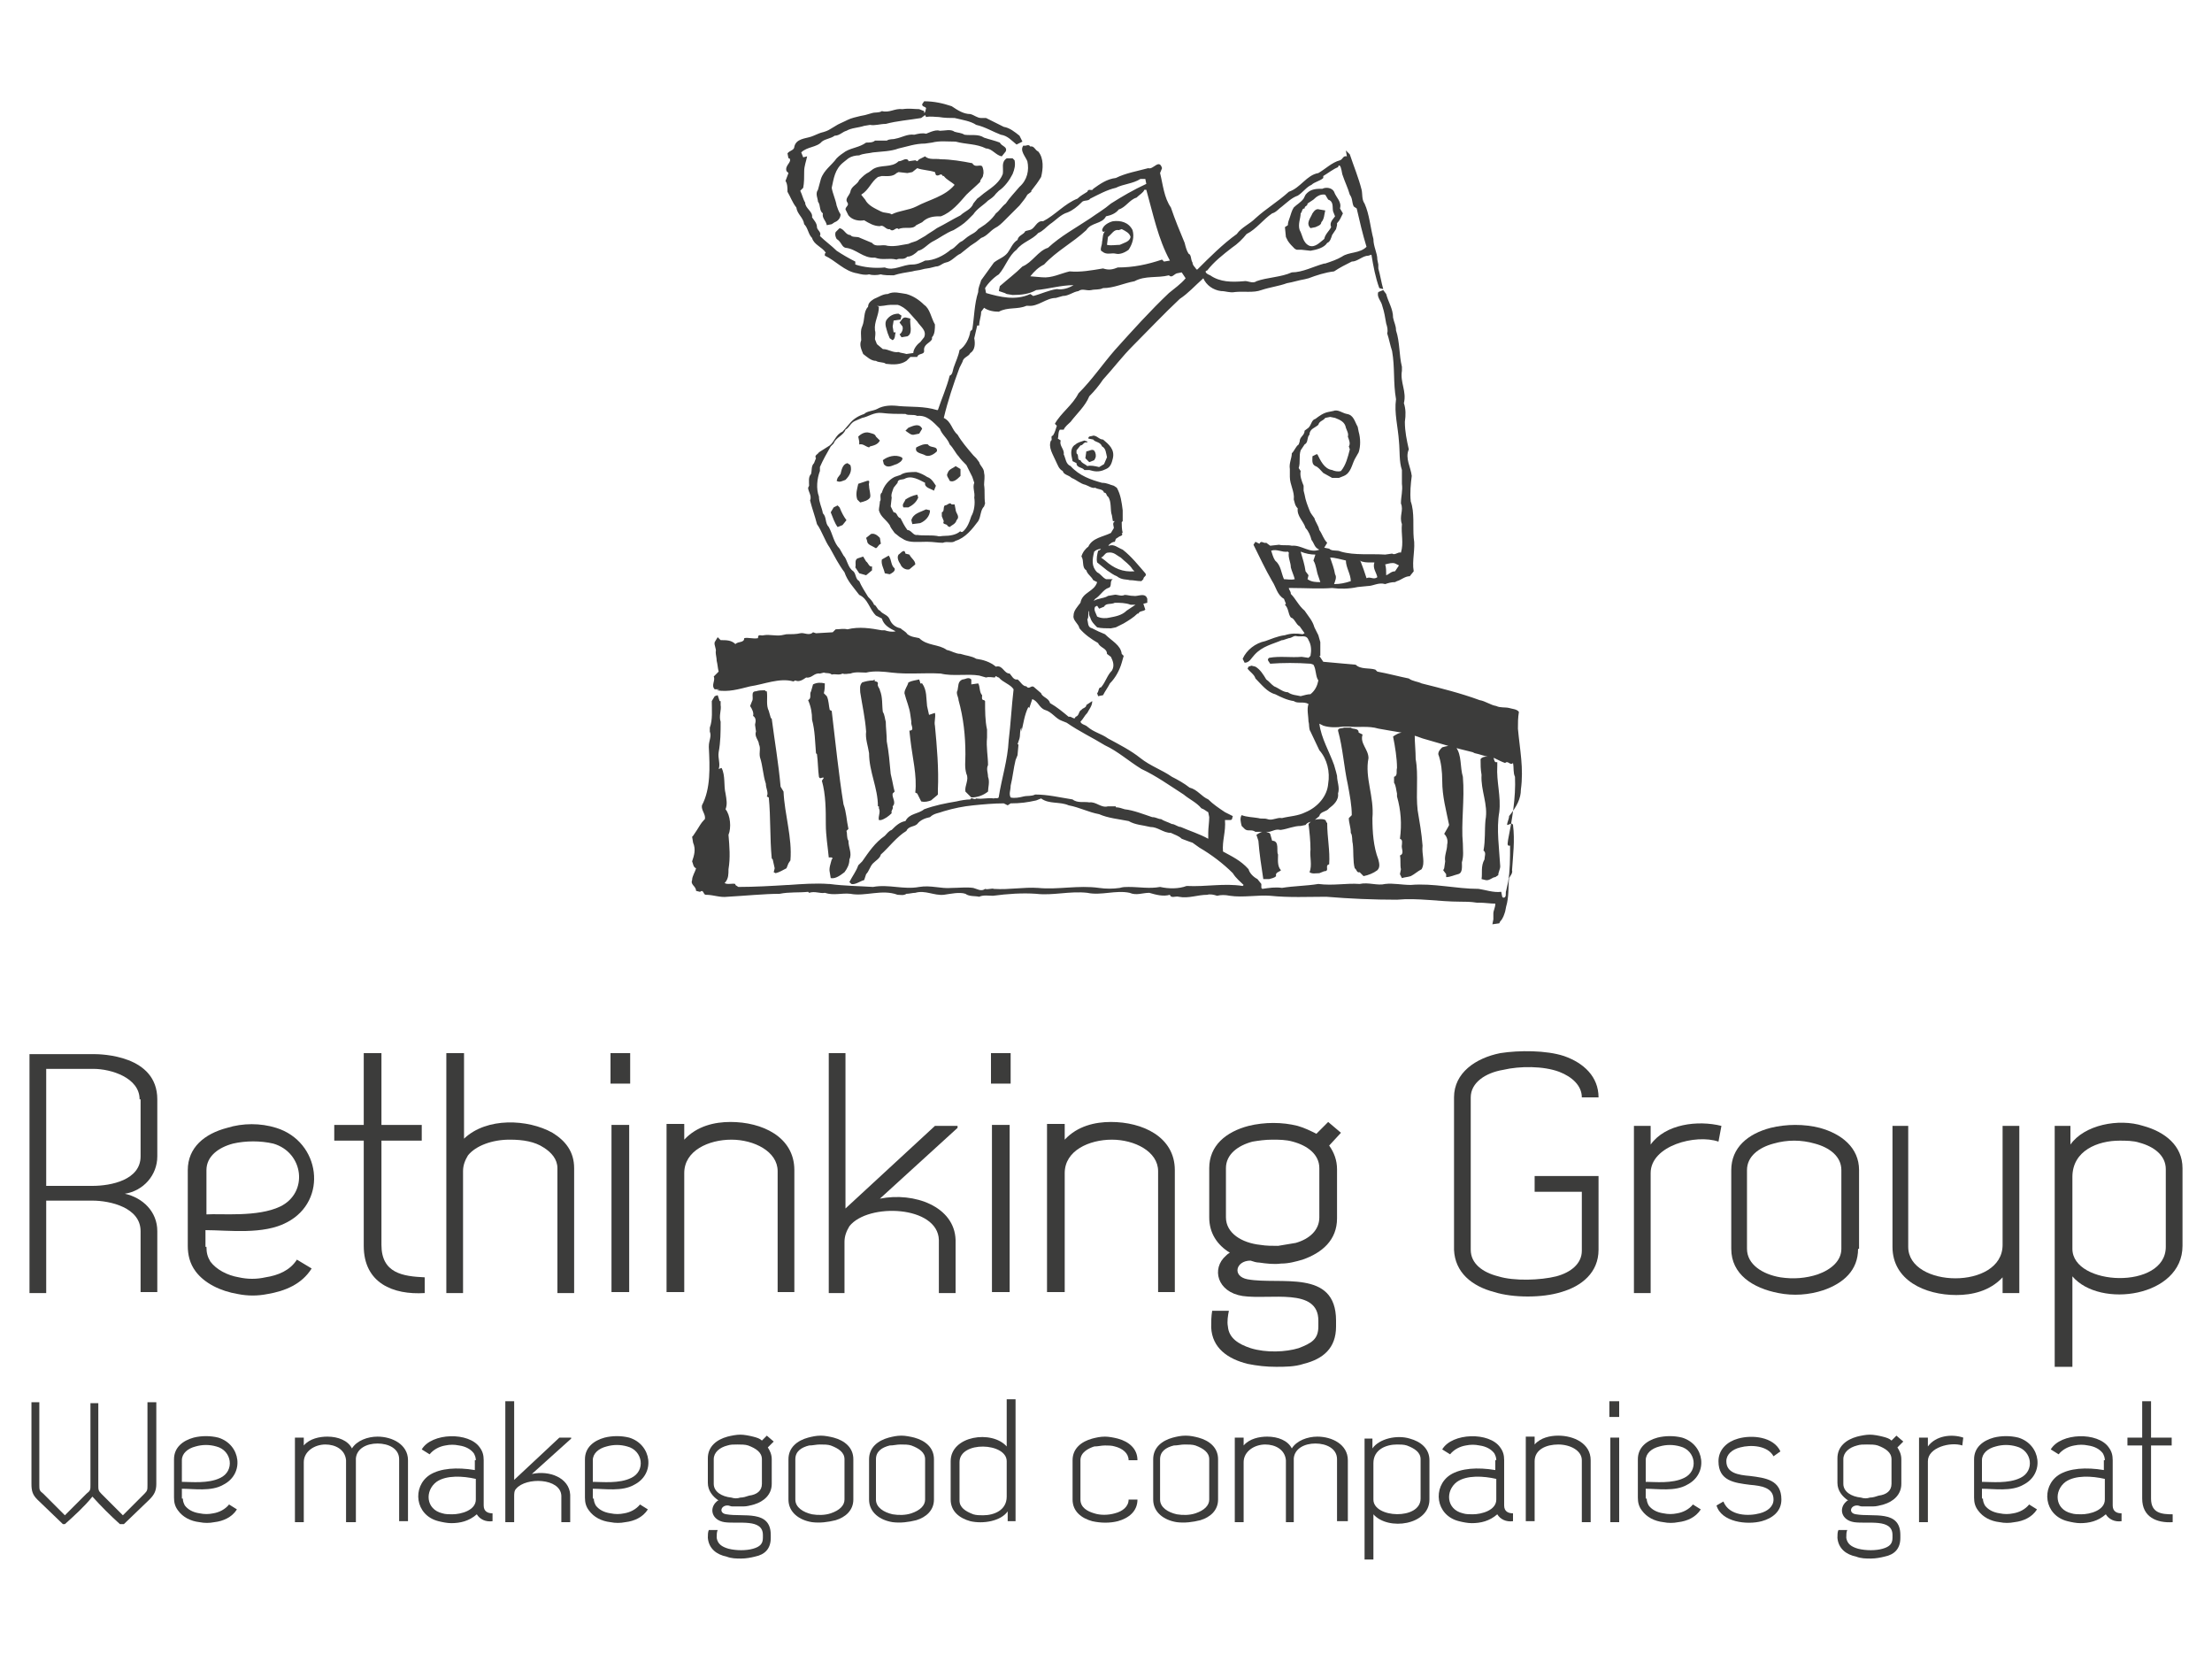 <?xml version="1.0" encoding="UTF-8"?> <svg xmlns="http://www.w3.org/2000/svg" xmlns:xlink="http://www.w3.org/1999/xlink" version="1.1" id="Laag_1" x="0px" y="0px" viewBox="0 0 225 169" style="enable-background:new 0 0 225 169;" xml:space="preserve"> <style type="text/css"> .st0{fill:#3C3C3B;} </style> <g> <path class="st0" d="M6.4,155l-2.6-2.5c-0.5-0.5-0.6-0.9-0.6-1.6v-8.3H4v8.4c0,0.5,0,0.6,0.4,0.9l2.2,2.2l2.2-2.2 c0.4-0.3,0.4-0.4,0.4-0.9v0v-8.3H10v8.3v0c0,0.5,0,0.6,0.3,0.9l2.2,2.2l2.2-2.2c0.3-0.3,0.3-0.4,0.3-0.9v-8.4h0.9v8.3 c0,0.7-0.2,1.1-0.7,1.6l-2.6,2.5h-0.4c-1-0.9-1.9-1.8-2.8-2.8c-0.8,1-1.8,1.9-2.8,2.8H6.4z"></path> <path class="st0" d="M18.6,152.4c0,0.3,0.1,0.5,0.2,0.7c0.3,0.4,0.8,0.7,1.5,0.8c0.5,0.1,0.9,0.1,1.4,0c0.6-0.1,1.2-0.4,1.6-0.9 l0.8,0.5c-0.5,0.8-1.4,1.2-2.3,1.3c-0.5,0.1-1,0.1-1.5,0c-0.9-0.1-1.7-0.5-2.2-1.2c-0.3-0.4-0.4-0.8-0.4-1.3v-3.9 c0-1.2,0.9-1.9,2-2.2c0.8-0.2,1.7-0.2,2.5,0c2.3,0.7,2.7,3.7,0.5,4.8c-1.2,0.7-3,0.4-4.2,0.4V152.4z M18.6,150.7 c0.8,0,2.6,0.2,3.8-0.4c1.5-0.7,1.2-2.8-0.4-3.2c-0.7-0.2-1.4-0.2-2.1,0c-0.8,0.2-1.4,0.7-1.4,1.4V150.7z"></path> <path class="st0" d="M36.1,154.8c-0.3,0-0.6,0-0.9,0v-6.3c-0.1-1.1-1.1-1.6-2.1-1.6c-1.1,0-2.2,0.7-2.2,1.8v6.1H30v-8.6h0.9v0.8 c0.6-0.7,1.6-0.9,2.4-0.9c1.1,0,2.1,0.4,2.5,1.2c0.5-0.8,1.6-1.2,2.6-1.2c1.5,0,3.1,0.8,3.1,2.4v6.2h-0.9v-6.3 c0-1.1-1.1-1.6-2.2-1.6c-1.1,0-2.1,0.5-2.2,1.5V154.8z"></path> <path class="st0" d="M48.4,148.5c0-0.3-0.1-0.5-0.2-0.7c-0.3-0.4-0.8-0.7-1.5-0.8c-0.5-0.1-0.9-0.1-1.4,0c-0.6,0.1-1.2,0.4-1.6,0.9 l-0.8-0.5c1-1.7,4.8-1.8,5.9-0.2c0.3,0.4,0.4,0.8,0.4,1.3v4.6c0,0.6,0.4,0.8,0.9,0.8v0.8c-0.7,0.1-1.3-0.2-1.6-0.7 c-0.8,0.7-1.7,0.9-2.6,0.9c-0.4,0-0.9-0.1-1.3-0.2c-2.4-0.6-2.7-3.5-0.9-4.7c1.1-0.7,2.8-0.8,4.6-0.5V148.5z M48.4,150.4 c-1.3-0.3-3-0.4-4,0.3c-1.2,0.9-1.1,2.8,0.6,3.2c0.3,0.1,0.7,0.1,1,0.1c0.9,0,2.4-0.4,2.4-1.5V150.4z"></path> <path class="st0" d="M51.4,154.8c0-4.1,0-8.2,0-12.3h0.9v8l4.6-4.3h1.2v0.1l-4,3.6c1.8-0.4,3.8,0.4,3.9,2.1c0,0.1,0,0.1,0,0.1v2.7 h-0.9v-2.7c0-0.1,0,0,0,0c-0.1-1.8-3.6-1.9-4.6-0.7c-0.2,0.2-0.2,0.5-0.2,0.8v2.6H51.4z"></path> <path class="st0" d="M60.4,152.4c0,0.3,0.1,0.5,0.2,0.7c0.3,0.4,0.8,0.7,1.5,0.8c0.5,0.1,0.9,0.1,1.4,0c0.6-0.1,1.2-0.4,1.6-0.9 l0.8,0.5c-0.5,0.8-1.4,1.2-2.3,1.3c-0.5,0.1-1,0.1-1.5,0c-0.9-0.1-1.7-0.5-2.2-1.2c-0.3-0.4-0.4-0.8-0.4-1.3v-3.9 c0-1.2,0.9-1.9,2-2.2c0.8-0.2,1.7-0.2,2.5,0c2.3,0.7,2.7,3.7,0.5,4.8c-1.2,0.7-3,0.4-4.2,0.4V152.4z M60.4,150.7 c0.8,0,2.6,0.2,3.8-0.4c1.5-0.7,1.2-2.8-0.4-3.2c-0.7-0.2-1.4-0.2-2.1,0c-0.8,0.2-1.4,0.7-1.4,1.4V150.7z"></path> <path class="st0" d="M78,146l0.7,0.6l-0.6,0.6c0.2,0.3,0.4,0.7,0.4,1.2v2.5c0,1.1-0.8,1.8-1.8,2.1c-0.4,0.1-0.7,0.2-1.1,0.2 c-0.4,0-0.8,0-1.1,0h0c-0.2,0-0.3-0.1-0.5-0.1c-0.7,0-0.9,0.8-0.1,0.9c1.7,0.3,4.5-0.5,4.5,2.1v0.3c0,1.1-0.6,1.7-1.6,1.9 c-0.4,0.1-0.9,0.2-1.4,0.2c-0.5,0-1,0-1.5-0.2c-1-0.2-1.8-0.8-1.9-1.9c0-0.3,0-0.6,0.1-0.8h0.9c-0.1,0.2-0.1,0.5-0.1,0.8 c0.1,0.6,0.5,0.9,1.2,1.1c0.8,0.2,1.8,0.2,2.5,0c0.7-0.2,1-0.5,1-1.1v-0.3c0-1.7-2.5-1.1-3.9-1.3c-1.3-0.2-1.6-1.4-0.8-2.1 c0.1-0.1,0.1-0.1,0.2-0.1c-0.6-0.4-1.1-1-1.1-1.8v-2.5c0-1.2,0.9-1.9,2-2.2c0.4-0.1,0.9-0.2,1.3-0.2c0.4,0,0.9,0.1,1.3,0.2 c0.4,0.1,0.7,0.2,0.9,0.4L78,146z M77.5,150.9v-2.5c0-0.7-0.6-1.1-1.4-1.4c-0.3-0.1-0.7-0.1-1.1-0.1c-0.4,0-0.7,0-1,0.1 c-0.8,0.2-1.4,0.7-1.4,1.4v2.5c0,0.8,0.8,1.3,1.8,1.4c0.3,0.1,0.6,0.1,0.9,0c0.3,0,0.6-0.1,0.9-0.2C77,152,77.5,151.6,77.5,150.9z"></path> <path class="st0" d="M86.8,152.5c0,1.1-0.8,1.8-1.8,2.1c-0.8,0.2-1.6,0.3-2.4,0.2c-1.3-0.2-2.4-1-2.4-2.3v-4.1c0-1.2,0.9-1.9,2-2.2 c0.4-0.1,0.8-0.2,1.3-0.2c0.4,0,0.9,0.1,1.3,0.2c1.1,0.3,2,1,2,2.2V152.5z M85.9,152.5v-4.1c0-0.7-0.6-1.1-1.4-1.4 c-0.3-0.1-0.7-0.1-1.1-0.1c-0.4,0-0.7,0.1-1.1,0.1c-0.8,0.2-1.4,0.6-1.4,1.4v4.1c0,0.8,0.8,1.3,1.7,1.5c0.6,0.1,1.3,0.1,1.9-0.1 C85.4,153.6,85.9,153.1,85.9,152.5z"></path> <path class="st0" d="M95,152.5c0,1.1-0.8,1.8-1.8,2.1c-0.8,0.2-1.6,0.3-2.4,0.2c-1.3-0.2-2.4-1-2.4-2.3v-4.1c0-1.2,0.9-1.9,2-2.2 c0.4-0.1,0.8-0.2,1.3-0.2c0.4,0,0.9,0.1,1.3,0.2c1.1,0.3,2,1,2,2.2V152.5z M94.1,152.5v-4.1c0-0.7-0.6-1.1-1.4-1.4 c-0.3-0.1-0.7-0.1-1.1-0.1c-0.4,0-0.7,0.1-1.1,0.1c-0.8,0.2-1.4,0.6-1.4,1.4v4.1c0,0.8,0.8,1.3,1.7,1.5c0.6,0.1,1.3,0.1,1.9-0.1 C93.6,153.6,94.1,153.1,94.1,152.5z"></path> <path class="st0" d="M103.3,142.4c0,4.1,0,8.2,0,12.3h-0.8v-1c-0.7,1-2.5,1.3-3.8,1c-1.1-0.3-2-1-2-2.2v-3.9c0-2.6,4.2-3.2,5.7-1.5 v-4.8H103.3z M102.4,148.6c0-1.9-4.8-2.1-4.8,0.1v3.9h0c0,0.7,0.6,1.1,1.4,1.4c0.3,0.1,0.7,0.1,1,0.1c1.1,0,2.4-0.5,2.4-1.9V148.6z "></path> <path class="st0" d="M115.7,152.5c0,1.2-0.9,1.9-2,2.2v0c-0.8,0.2-1.7,0.2-2.6,0c-1.1-0.3-2-1-2-2.2v-4c0-1.2,0.9-1.9,2-2.2 c0.4-0.1,0.8-0.2,1.3-0.2c0.4,0,0.9,0.1,1.3,0.2c1.1,0.3,2,1,2,2.2h-0.9c0-0.7-0.6-1.2-1.4-1.4c-0.3-0.1-0.7-0.1-1-0.1 c-0.4,0-0.7,0.1-1.1,0.1c-0.6,0.2-1.4,0.6-1.4,1.4v4c0,0.8,0.7,1.2,1.4,1.4c0.6,0.2,1.4,0.2,2.1,0h0c0.8-0.2,1.4-0.7,1.4-1.4H115.7 z"></path> <path class="st0" d="M123.9,152.5c0,1.1-0.8,1.8-1.8,2.1c-0.8,0.2-1.6,0.3-2.4,0.2c-1.3-0.2-2.4-1-2.4-2.3v-4.1 c0-1.2,0.9-1.9,2-2.2c0.4-0.1,0.8-0.2,1.3-0.2s0.9,0.1,1.3,0.2c1.1,0.3,2,1,2,2.2V152.5z M123,152.5v-4.1c0-0.7-0.6-1.1-1.4-1.4 c-0.3-0.1-0.7-0.1-1.1-0.1c-0.4,0-0.7,0.1-1.1,0.1c-0.8,0.2-1.4,0.6-1.4,1.4v4.1c0,0.8,0.8,1.3,1.7,1.5c0.6,0.1,1.3,0.1,1.9-0.1 C122.5,153.6,123,153.1,123,152.5z"></path> <path class="st0" d="M131.7,154.8c-0.3,0-0.6,0-0.9,0v-6.3c-0.1-1.1-1.1-1.6-2.1-1.6c-1.1,0-2.2,0.7-2.2,1.8v6.1h-0.9v-8.6h0.9v0.8 c0.6-0.7,1.6-0.9,2.4-0.9c1.1,0,2.1,0.4,2.5,1.2c0.5-0.8,1.6-1.2,2.6-1.2c1.5,0,3.1,0.8,3.1,2.4v6.2H136v-6.3 c0-1.1-1.1-1.6-2.2-1.6c-1.1,0-2.1,0.5-2.2,1.5V154.8z"></path> <path class="st0" d="M138.8,158.6c0-4.1,0-8.2,0-12.3h0.8v1c0.7-1,2.5-1.4,3.8-1c1.1,0.3,2,1,2,2.2v4c0,2.6-4.2,3.2-5.7,1.5v4.6 H138.8z M139.7,152.5c0,1.9,4.8,2.1,4.8-0.1v-4h0c0-0.7-0.6-1.1-1.4-1.4c-0.3-0.1-0.7-0.1-1-0.1c-1.1,0-2.4,0.5-2.4,1.9V152.5z"></path> <path class="st0" d="M152.2,148.5c0-0.3-0.1-0.5-0.2-0.7c-0.3-0.4-0.8-0.7-1.5-0.8c-0.5-0.1-0.9-0.1-1.4,0 c-0.6,0.1-1.2,0.4-1.6,0.9l-0.8-0.5c1-1.7,4.8-1.8,5.9-0.2c0.3,0.4,0.4,0.8,0.4,1.3v4.6c0,0.6,0.4,0.8,0.9,0.8v0.8 c-0.7,0.1-1.3-0.2-1.6-0.7c-0.8,0.7-1.7,0.9-2.6,0.9c-0.4,0-0.9-0.1-1.3-0.2c-2.4-0.6-2.7-3.5-0.9-4.7c1.1-0.7,2.8-0.8,4.6-0.5 V148.5z M152.2,150.4c-1.3-0.3-3-0.4-4,0.3c-1.2,0.9-1.1,2.8,0.6,3.2c0.3,0.1,0.7,0.1,1,0.1c0.9,0,2.4-0.4,2.4-1.5V150.4z"></path> <path class="st0" d="M160.9,154.8v-6.3c0-1-1.2-1.6-2.4-1.6c-1.2,0-2.4,0.5-2.4,1.7v6.1h-0.9v-8.6h0.9v0.8c0.6-0.7,1.6-0.9,2.4-0.9 c1.6,0,3.3,0.8,3.3,2.5v6.3H160.9z"></path> <path class="st0" d="M163.7,142.5h1v1.6h-1V142.5z M163.8,146.2h0.9v8.6h-0.9V146.2z"></path> <path class="st0" d="M167.5,152.4c0,0.3,0.1,0.5,0.2,0.7c0.3,0.4,0.8,0.7,1.5,0.8c0.5,0.1,0.9,0.1,1.4,0c0.6-0.1,1.2-0.4,1.6-0.9 l0.8,0.5c-0.5,0.8-1.4,1.2-2.3,1.3c-0.5,0.1-1,0.1-1.5,0c-0.9-0.1-1.7-0.5-2.2-1.2c-0.3-0.4-0.4-0.8-0.4-1.3v-3.9 c0-1.2,0.9-1.9,2-2.2c0.8-0.2,1.7-0.2,2.5,0c2.3,0.7,2.7,3.7,0.5,4.8c-1.2,0.7-3,0.4-4.2,0.4V152.4z M167.5,150.7 c0.8,0,2.6,0.2,3.8-0.4c1.5-0.7,1.2-2.8-0.4-3.2c-0.7-0.2-1.4-0.2-2.1,0c-0.8,0.2-1.4,0.7-1.4,1.4V150.7z"></path> <path class="st0" d="M175.3,152.7c0.6,1.5,2.6,1.5,3.7,1.2c0.8-0.2,1.4-0.7,1.4-1.4c0-1.2-1.2-1.4-2.4-1.5 c-1.6-0.2-3.2-0.4-3.2-2.4c0-1.2,0.9-2,2-2.3c1.4-0.4,3.6-0.2,4.3,1.3l-0.7,0.5c-0.6-1.1-2.3-1.2-3.4-0.9c-0.8,0.2-1.4,0.7-1.4,1.4 c0,1.2,1.2,1.4,2.4,1.5c1.6,0.2,3.2,0.4,3.2,2.4c0,1.2-0.9,1.9-2,2.2c-1.5,0.4-4.1,0.1-4.6-1.6L175.3,152.7z"></path> <path class="st0" d="M192.9,146l0.7,0.6l-0.6,0.6c0.2,0.3,0.4,0.7,0.4,1.2v2.5c0,1.1-0.8,1.8-1.8,2.1c-0.4,0.1-0.7,0.2-1.1,0.2 c-0.4,0-0.8,0-1.1,0h0c-0.2,0-0.3-0.1-0.5-0.1c-0.7,0-0.9,0.8-0.1,0.9c1.7,0.3,4.5-0.5,4.5,2.1v0.3c0,1.1-0.6,1.7-1.6,1.9 c-0.4,0.1-0.9,0.2-1.4,0.2c-0.5,0-1,0-1.5-0.2c-1-0.2-1.8-0.8-1.9-1.9c0-0.3,0-0.6,0.1-0.8h0.9c-0.1,0.2-0.1,0.5-0.1,0.8 c0.1,0.6,0.5,0.9,1.2,1.1c0.8,0.2,1.8,0.2,2.5,0c0.7-0.2,1-0.5,1-1.1v-0.3c0-1.7-2.5-1.1-3.9-1.3c-1.3-0.2-1.6-1.4-0.8-2.1 c0.1-0.1,0.1-0.1,0.2-0.1c-0.6-0.4-1.1-1-1.1-1.8v-2.5c0-1.2,0.9-1.9,2-2.2c0.4-0.1,0.9-0.2,1.3-0.2c0.4,0,0.9,0.1,1.3,0.2 c0.4,0.1,0.7,0.2,0.9,0.4L192.9,146z M192.4,150.9v-2.5c0-0.7-0.6-1.1-1.4-1.4c-0.3-0.1-0.7-0.1-1.1-0.1c-0.4,0-0.7,0-1,0.1 c-0.8,0.2-1.4,0.7-1.4,1.4v2.5c0,0.8,0.8,1.3,1.8,1.4c0.3,0.1,0.6,0.1,0.9,0c0.3,0,0.6-0.1,0.9-0.2 C191.9,152,192.4,151.6,192.4,150.9z"></path> <path class="st0" d="M195.2,154.8v-3.9v-2.2v-2.5h0.9v0.9c0.8-1.1,2.4-1.3,3.6-0.9l-0.1,0.8c-1.2-0.4-3.5,0.2-3.5,1.6v6.2H195.2z"></path> <path class="st0" d="M201.7,152.4c0,0.3,0.1,0.5,0.2,0.7c0.3,0.4,0.8,0.7,1.5,0.8c0.5,0.1,0.9,0.1,1.4,0c0.6-0.1,1.2-0.4,1.6-0.9 l0.8,0.5c-0.5,0.8-1.4,1.2-2.3,1.3c-0.5,0.1-1,0.1-1.5,0c-0.9-0.1-1.7-0.5-2.2-1.2c-0.3-0.4-0.4-0.8-0.4-1.3v-3.9 c0-1.2,0.9-1.9,2-2.2c0.8-0.2,1.7-0.2,2.5,0c2.3,0.7,2.7,3.7,0.5,4.8c-1.2,0.7-3,0.4-4.2,0.4V152.4z M201.7,150.7 c0.8,0,2.6,0.2,3.8-0.4c1.5-0.7,1.2-2.8-0.4-3.2c-0.7-0.2-1.4-0.2-2.1,0c-0.8,0.2-1.4,0.7-1.4,1.4V150.7z"></path> <path class="st0" d="M214.1,148.5c0-0.3-0.1-0.5-0.2-0.7c-0.3-0.4-0.8-0.7-1.5-0.8c-0.5-0.1-0.9-0.1-1.4,0 c-0.6,0.1-1.2,0.4-1.6,0.9l-0.8-0.5c1-1.7,4.8-1.8,5.9-0.2c0.3,0.4,0.4,0.8,0.4,1.3v4.6c0,0.6,0.4,0.8,0.9,0.8v0.8 c-0.7,0.1-1.3-0.2-1.6-0.7c-0.8,0.7-1.7,0.9-2.6,0.9c-0.4,0-0.9-0.1-1.3-0.2c-2.4-0.6-2.7-3.5-0.9-4.7c1.1-0.7,2.8-0.8,4.6-0.5 V148.5z M214.1,150.4c-1.3-0.3-3-0.4-4,0.3c-1.2,0.9-1.1,2.8,0.6,3.2c0.3,0.1,0.7,0.1,1,0.1c0.9,0,2.4-0.4,2.4-1.5V150.4z"></path> <path class="st0" d="M218.8,142.5v3.7h2.1v0.8c-0.7,0-1.4,0-2.1,0v5.4c0,1.5,1.1,1.6,2.2,1.6v0.8c-1.6,0.1-3.1-0.5-3.1-2.4V147 h-1.5v-0.8h1.5v-3.7H218.8z"></path> </g> <g> <g> <path class="st0" d="M123,83.1c0,0.5-0.1,1.1-0.1,1.6l0,0.6c-0.9-0.5-1.9-0.8-2.8-1.2c-0.3,0-0.6-0.3-0.9-0.3 c-0.4-0.2-0.8-0.3-1.1-0.5c-0.3,0-0.5-0.2-0.9-0.2c-0.9-0.3-1.9-0.7-2.8-0.8c-0.3-0.1-0.6-0.2-0.9-0.2l0-0.1l-0.8,0 c-0.7,0.2-1.2-0.5-1.9-0.4c-0.5-0.1-1.2,0.1-1.7-0.3c-1.3-0.2-2.5-0.5-3.8-0.5c-0.4,0.2-0.8,0.1-1.2,0.2c-0.4,0.1-0.9,0.2-1.3,0.1 c-0.2-0.4,0-0.7,0-1.2c0.2-0.8,0.3-1.8,0.5-2.6l0.2-0.5l0.1-1.1l-0.1,0l0.2-0.6c0.1-0.4,0-0.8,0.2-1.1l0,0.4 c0.2-0.8,0.3-1.7,0.7-2.5l0.1,0.1l0.3-0.9c0.6,0.2,0.7,0.9,1.3,1.1c0.7,0.2,1.1,0.9,1.7,1.1l0.5,0.2c1.3,0.9,2.6,1.5,3.9,2.3 c1.3,0.6,2.4,1.6,3.7,2.4c1.5,0.7,2.9,1.7,4.3,2.6c0.6,0.5,1.3,0.8,1.8,1.4c0.3,0.1,0.5,0.3,0.7,0.4L123,83.1 M100.2,29.3 c0.3-0.5,0.9-1.1,1.4-1.4c0.7-0.8,1-1.9,1.8-2.5c0.6-0.8,1.6-1,2.2-1.7c0.5-0.2,0.8-0.6,1.2-0.9c0.6-0.4,1.1-1,1.8-1.2 c0.5-0.2,1-0.6,1.4-1c0.2-0.3,0.7-0.1,0.9-0.4c0.8-0.4,1.7-0.9,2.6-1.1c0.8-0.4,1.7-0.4,2.5-0.9l0.5,0l0.1,0.5 c-1.3,0.6-2.5,1.3-3.6,2c-0.7,0.6-1.4,1-2.1,1.5c-1.5,1-3,1.8-4.3,3c-1,0.3-1.6,1.5-2.6,1.9c-0.7,0.7-1.5,1.3-2.3,2l-0.1,0.5 l0.6,0.2l0.2,0.1l0.6,0.1c0.9,0,1.7-0.1,2.4-0.5c1.2-0.1,2.5-0.5,3.8-0.5c-0.5,0.3-1.1,0.5-1.7,0.4c-0.8,0.1-1.6,0.5-2.4,0.7 l-0.3-0.2c-1.5,0.7-3.1,0.3-4.5-0.1L100.2,29.3z M119,26.5l-0.6,0.1l-0.2-0.2c-1.5,0.5-2.9,0.8-4.5,0.8c-0.5,0.2-0.9,0.3-1.5,0.1 c-1.2,0.2-2.3,0.4-3.4,0.3c-0.9,0.2-1.8,0.7-2.8,0.6l-1.2-0.1c0.4-0.5,0.8-0.9,1.4-1.2c1.3-1.4,2.9-2.2,4.3-3.5 c0.5-0.8,1.6-0.6,2-1.4c0.5-0.1,1-0.3,1.3-0.7c0.7-0.2,1.1-1,1.8-1.2c0.3-0.3,0.7-0.5,0.8-0.8l0.2,0 C117.3,21.8,117.8,24.3,119,26.5z M122.8,27.5c0.7-0.9,1.6-1.6,2.5-2.3c0.6-0.4,1.1-0.9,1.5-1.4c1-0.5,1.7-1.5,2.6-2.1 c0.4-0.1,0.7-0.5,1-0.7c0.5-0.4,1-0.9,1.6-1.1c0.5-0.3,0.9-0.9,1.4-1.1c0.3-0.3,0.9-0.4,1.2-0.7v-0.2c0.5-0.3,1-0.7,1.5-0.9 c0.1-0.4,0.3,0,0.3,0.1c0.1,0.3,0.1,0.6,0.2,0.8c0.2,0.6,0.5,1.2,0.7,1.9c0.3,0.4,0.2,0.8,0.4,1.2l0.3,0.2c0.3,1.3,0.6,2.6,1,3.9 c-0.7,0.7-1.8,0.5-2.5,1c-0.5,0.3-1.1,0.5-1.7,0.7l-0.1,0c-1.1,0.3-2.2,0.9-3.3,0.9c-1.1,0.5-2.5,0.5-3.6,0.9 c-0.4,0.3-0.9-0.1-1.3,0c-1.2,0.1-2.4,0.1-3.4-0.6C122.8,27.9,122.4,27.6,122.8,27.5z M130.6,58.9c-0.3-0.7-0.3-1.4-0.9-1.9 c-0.2-0.3-0.3-0.7-0.4-1c0.6-0.2,1.1,0.2,1.7,0.1l0.1,0.1c-0.1,0.5,0.2,1,0.2,1.5c0.1,0.4,0.3,0.8,0.4,1.2 C131.3,59,130.9,58.9,130.6,58.9z M133.8,56.4l-0.2,0.6c0.3,0.5,0.3,1.1,0.5,1.6l0.2,0.6c-0.4,0-0.9,0-1.3-0.3l0.1-0.4l-0.3-0.4 c-0.1-0.7-0.3-1.3-0.5-2C132.8,56.3,133.3,56.4,133.8,56.4z M136.9,57c0,0.7,0.5,1.4,0.5,2.1c-0.6,0.2-1.1,0.3-1.7,0.3 c0.1-0.3,0.3-0.7,0.1-1c-0.1-0.6-0.3-1.1-0.5-1.7C135.8,56.7,136.4,56.9,136.9,57z M139.4,57.2l0.4,0c-0.2,0.6,0.2,1,0.3,1.5 c-0.4,0.3-0.7-0.1-1.1,0.1l-0.3-0.9l-0.3-0.8l-0.1-0.1C138.6,57.2,139.1,57.2,139.4,57.2z M141.9,57.3L141.9,57.3l0.4,0.2 l-0.4,0.6c-0.4,0-0.6,0.3-0.9,0.4c0-0.4,0-0.8-0.1-1.1C141.3,57.3,141.6,57.2,141.9,57.3z M154.7,80.3c0.3-2.2-0.1-4-0.3-6.2 c0-0.6,0-1.1,0.1-1.7c-0.2-0.3-0.7-0.3-1-0.4c-0.4-0.1-0.9,0-1.3-0.2c-0.6-0.1-1.1-0.5-1.7-0.6c-1.9-0.7-3.9-1.2-5.9-1.7 c-0.4-0.2-0.9-0.2-1.3-0.5c-1-0.2-2.1-0.5-3.2-0.7l-0.2-0.2c-0.6-0.2-1.5,0-2-0.5c-1.1-0.1-2.3-0.2-3.3-0.3l-0.4-0.6l0.1,0l0-0.6 v-0.8l-0.2-0.7l-0.4-0.8c-0.2-0.7-0.6-1.1-1-1.7c-0.6-0.5-0.9-1.2-1.4-1.7c0-0.3-0.2-0.4-0.2-0.6h0.4c1.3,0,2.7,0.1,4,0 c0.8,0.1,1.7,0.1,2.6-0.1l1-0.1c0.6,0,1.1-0.4,1.8-0.2c0.3-0.1,0.6-0.2,1-0.2l0.2-0.1c0.4-0.1,0.8-0.5,1.3-0.5l0.4-0.5 c-0.2-1.1,0.2-2.3,0-3.4c-0.1-1.1,0.1-2.6-0.3-3.7c-0.1-0.9,0-1.8,0.1-2.6c-0.1-0.9-0.7-1.8-0.3-2.7c-0.2-0.9-0.4-1.8-0.4-2.8 c0.1-0.7,0.1-1.3-0.1-1.9c0.3-1.2-0.4-2.1-0.2-3.3l0-0.4c-0.3-1.2-0.2-2.5-0.6-3.7c0-0.5-0.2-0.8-0.3-1.3c0-0.9-0.5-1.6-0.7-2.4 l-0.3-0.4l-0.5,0.2c-0.2,0.5,0.3,0.9,0.4,1.4c0.2,0.6,0.3,1.2,0.4,1.8c0.1,0.3,0.2,0.7,0.1,1c0.2,0.6,0.3,1.2,0.5,1.8 c0.3,1.7,0.1,3.2,0.4,4.9c-0.2,1.4,0.2,2.8,0.3,4.3c0.1,1,0,2,0.3,2.9v1.4c0.1,0.7-0.1,1.3-0.1,2c0.3,0.7-0.2,1.3,0.1,2.1 c-0.1,1,0.2,1.9-0.1,2.9c-0.3-0.1-0.6,0.3-0.9,0.1l-0.7,0.1c-1.5-0.1-3.1,0.1-4.5-0.3c-0.4-0.2-0.9,0-1.2-0.3l-0.5-0.1l0.3-0.5 c-0.4-0.4-0.5-0.9-0.8-1.3c-0.1-0.5-0.4-0.8-0.5-1.2c-0.2-0.3-0.4-0.5-0.5-0.8c-0.2-0.5-0.4-1-0.5-1.6l-0.1-0.4l0-0.5 c-0.2-0.5-0.4-1-0.3-1.5l-0.2-0.3c0.2-0.6,0-1.2,0.2-1.8l0.4-0.6c0.4-0.2,0.2-0.7,0.5-1c0-0.6,0.6-0.7,0.9-1 c0.1-0.4,0.5-0.4,0.7-0.7l0.5-0.1l0.5,0.1c0.5,0.2,1,0.4,1.1,1c0.1,0.3,0.3,0.6,0.2,0.9c0.1,0.3,0.3,0.7,0.1,1l0.1,0.3 c-0.2,0.8-0.4,1.6-0.9,2.2c-0.3,0.1-0.7,0-0.9-0.1c-0.8-0.1-1.2-1-1.5-1.6l-0.1,0l-0.4,0.2c0,0.4-0.1,0.8,0.3,1 c0.3,0.1,0.5,0.4,0.8,0.7l0.9,0.5l0.7,0l0.5-0.2c0.7-0.3,0.8-1.1,1.1-1.7l0.4-0.7c0.2-0.6,0.2-1.4,0-2.1l-0.1-0.5 c-0.3-0.5-0.4-1.2-1.1-1.3c-0.5-0.1-0.9-0.5-1.4-0.3l-0.5,0.1c-0.5,0.1-0.9,0.4-1.3,0.7c-0.4,0.1-0.4,0.6-0.7,0.9l-0.4,0.3 c0,0.5-0.5,0.6-0.5,1.1l-0.1,0.3c-0.3,0.2-0.4,0.6-0.7,0.9c0,0.5-0.3,1-0.2,1.6l0,0.8c0,0.8,0.5,1.5,0.4,2.3 c0.1,0.3,0.1,0.6,0.4,0.9c-0.1,0.8,0.6,1.3,0.8,2c0.3,0.3,0.5,0.8,0.6,1.2c0.3,0.4,0.3,0.8,0.8,1c-1,0.4-1.8-0.5-2.8-0.4 c-0.4-0.1-0.9,0-1.3-0.1l-0.9,0.1l-0.4-0.3c-0.3,0.1-0.5-0.3-0.7,0.1l-0.4-0.2l-0.2,0.3c0.6,1.2,1.2,2.5,1.9,3.7 c0.4,0.6,0.5,1.4,1.2,1.8l0.2,0.5l-0.1,0.1c0.4,0.4,0.3,0.9,0.6,1.3c0.4,0.1,0.5,0.7,0.9,0.9l0.5,0.7l-0.2,0.1 c-0.6-0.1-1.2-0.1-1.8,0.1c-0.8,0.1-1.4,0.4-2,0.6c-1,0.2-1.9,0.9-2.3,1.8l0.2,0.4c0.5,0,0.7-0.5,1-0.8c0.8-0.9,1.9-1.1,2.8-1.5 l0.1,0l0.6-0.2c0.3,0,0.5-0.3,0.8-0.2c0.4,0.1,1-0.2,1.2,0.4c0.3,0.5,0.3,1.1,0.2,1.6l-0.2,0.2l-0.7-0.1c-1.1,0.1-2.2-0.1-3.3,0.1 c-0.3,0.2,0,0.4,0.1,0.6c1.3-0.1,2.7-0.1,4.1,0l0.3,0.1c0.3,0.5,0.2,1.2,0.5,1.6c-0.1,0.5-0.3,1-0.8,1.4c-0.3,0-0.6,0.1-1,0.2 c-0.4-0.1-0.9-0.1-1.3-0.4c-0.5,0-0.9-0.4-1.4-0.6c-0.3-0.2-0.5-0.5-0.8-0.7c-0.3-0.5-0.6-1-1.1-1.3l-0.4-0.1l-0.3,0.1l-0.1,0.2 c0.2,0.3,0.7,0.6,0.8,1c0.6,0.6,1.2,1.4,2,1.6c0.6,0.3,1.2,0.6,1.9,0.7c0.4,0.3,1,0,1.5,0.3c-0.2,0.5,0,1.3,0,1.8 c0.1,0.3,0,0.7,0.2,1c0.3,0.6,0.6,1.3,0.9,1.9c0.8,0.9,1.1,2.2,0.9,3.4c-0.1,1.3-1.1,2.4-2.3,2.9c-0.8,0.4-1.6,0.4-2.4,0.6 c-0.5-0.1-1,0.3-1.5,0.1c-0.3-0.1-0.6,0-0.9-0.1c-0.6-0.1-1.2-0.1-1.7-0.3c-0.2,0.3-0.1,0.7,0,1.1l0.3,0.3c0.3,0.3,0.7,0,1.1,0.3 l0.8,0l0.6,0c0.4-0.1,0.7-0.3,1.1-0.2h0.1c0.7-0.1,1.3-0.4,2-0.4l0.5-0.1c0.2-0.3,0.5-0.3,0.8-0.4l0.6-0.5c0.1-0.5,0.7-0.4,1-0.8 c0.4-0.3,1-0.8,0.9-1.5c0.2-0.6-0.1-1.2-0.1-1.8l-0.1-0.4l-0.2-0.7c-0.5-1.4-1.3-2.7-1.5-4.2l0.4,0.2c0.6,0.2,1.4,0.2,2,0.1l0.6,0 c1,0.1,2-0.1,3,0.2c1.5,0.3,3,0.4,4.5,1c1.7,0.5,3.4,1,5.1,1.4l0.2,0.1c0.5,0.1,1,0.3,1.5,0.4l0.5,0.1c0.4,0.2,0.8,0.4,1.1,0.5 c0.3-0.3,0.5,0.3,0.8,0c0.1,0.5,0,1,0.2,1.4c0.1,2.1-0.3,4.4-0.7,6.4c0,0.2-0.2,0.7,0.2,0.6c0,1.3,0,2.6-0.2,3.7l-0.2,0.9 c-0.1,0.2,0.1,0.7-0.3,0.7l-0.1-0.1l-0.1-0.5c-0.8,0.1-1.6-0.2-2.3-0.3c-2.3,0-4.6-0.6-6.9-0.4c-0.9,0-1.8-0.2-2.6-0.1 c-0.8,0.2-1.7-0.2-2.6,0c-1.4-0.1-2.7,0.2-4.2,0c-1.2,0.2-2.5,0.2-3.7,0.4c-0.7-0.1-1.3,0-2,0.1l-0.1-0.1l0-0.4l-0.4-0.5 c-0.4-0.2-0.8-0.6-0.9-1c-0.8-0.9-1.7-1.3-2.6-1.8c-0.1-1.1,0.3-2,0.2-3.2l0.5,0c0.3,0,0.2-0.2,0.3-0.4l-0.8-0.4 c-0.6-0.4-1.2-0.8-1.7-1.3c-0.7-0.3-1.1-1-1.9-1.2c-0.5-0.4-1.2-0.8-1.8-1.1c-1-0.7-2.2-1.1-3.2-1.9c-1-0.8-2.2-1.4-3.3-2 c-0.7-0.5-1.4-0.6-2.1-1.2c-0.2-0.2-0.6-0.2-0.7-0.5c0.3-0.3,0.4-0.6,0.7-0.9c0.2-0.4,0.5-0.7,0.5-1.2l-0.6,0.4 c0,0.3-0.4,0.3-0.5,0.5c-0.3,0.1-0.2,0.6-0.6,0.7c-0.1,0.4-0.4-0.1-0.7,0c-0.6-0.5-1.2-1-1.9-1.4c-0.1-0.5-0.8-0.6-0.9-1l-0.7-0.6 c-0.3-0.3-0.5,0.3-0.8-0.1c-0.4,0-0.6-0.5-0.9-0.7c-0.4,0.1-0.6-0.4-0.8-0.6c-0.6,0-0.7-0.9-1.4-0.7c-0.6-0.5-1.3-0.7-2-0.8 c-0.5-0.3-1-0.3-1.6-0.5c-0.5,0-0.9-0.3-1.4-0.4c-0.8-0.6-2-0.4-2.8-1.2c-0.4-0.1-0.8-0.1-1.2-0.4c-0.2-0.3-0.5-0.4-0.7-0.6 c-0.5-0.1-0.9-0.4-1.1-0.9c-0.2-0.5-0.7-0.5-1-0.9c-0.3-0.1-0.3-0.5-0.6-0.6c-0.1-0.3-0.4-0.6-0.6-0.8c-0.3-0.5-0.7-1.1-0.9-1.6 c-0.4-0.2-0.3-0.7-0.6-1c-0.6-0.4-0.6-1.2-1-1.6l-0.4-0.7c-0.6-0.6-0.7-1.5-1.1-2.2c-0.4-0.4-0.2-1-0.6-1.4 c-0.1-0.6-0.4-1.1-0.4-1.7c-0.3-0.8-0.2-1.8,0.1-2.6v-0.4c0.3-0.7,0.7-1.4,1.1-2.1l0.3-0.3c0.2-0.6,1-0.8,1.2-1.4 c0.4-0.2,0.5-0.7,1-0.9l0.7-0.3c0.6-0.1,1.2-0.6,2-0.5c0.8,0.1,1.6,0.1,2.4,0.1c0.3,0.2,0.8,0,1.2,0.2c1-0.1,1.6,0.6,2.3,1.3 c0.2,0.6,0.8,1,1,1.6c0.4,0.4,0.6,0.9,0.9,1.2c0.2,0.3,0.5,0.6,0.8,0.9l0.3,0.6l0.3,0.6l0.2,0.6c-0.2,0.5,0.1,1,0,1.5 c0.1,0.6,0,1.4-0.3,1.9c-0.2,0.6-0.4,1.2-0.9,1.6h-0.2V54c-0.4,0.4-1.1,0.5-1.7,0.5c-0.3,0-0.4,0.1-0.7,0c-0.7-0.1-1.4,0-2-0.1 c-0.4,0.1-0.6-0.5-1-0.5c-0.3-0.4-0.5-0.8-0.7-1.2c-0.4-0.1-0.3-0.6-0.7-0.6l-0.3-0.6l0.1-0.9c-0.1-0.3,0.1-0.7,0.2-1l0.4-0.5 c0-0.4,0.5-0.3,0.7-0.4c0.7-0.4,1.5,0.1,2.1,0.4c-0.1,0.5,0.6,0.6,0.9,0.8l0.2-0.5l-0.2-0.3c-0.2-0.3-0.4-0.5-0.7-0.6 c-0.3-0.2-0.7-0.4-1.1-0.5C92.7,48,92,48,91.6,48.3L91,48.5c-0.6,0.3-1.1,0.9-1.3,1.6c-0.3,0.2,0,0.7-0.2,0.9 c0,0.3-0.1,0.6-0.1,0.9c0.2,0.7,0.7,0.9,1.1,1.5c0.1,0.3,0.3,0.5,0.5,0.8l0.5,0.4l0.5,0.3c0.6,0.3,1.4,0.2,2.1,0.2l0.3,0 c0.5,0,1,0.1,1.5,0.1c0.5-0.2,0.9,0.1,1.3-0.2c1-0.3,1.7-1.2,2.3-2c0.3-0.5,0.2-1.1,0.6-1.5l0.1-0.3c-0.1-0.7,0-1.2-0.1-1.9 c0-0.4,0.1-0.8,0-1.2c0-0.5-0.4-0.7-0.5-1.1l-0.3-0.4l-0.3-0.3c-0.6-0.7-1.2-1.4-1.6-2.1c-0.6-0.5-0.6-1.3-1.4-1.7 c0.4-1.7,1-3.5,1.6-5.1l0.3-0.6c0.1-0.5,0.6-0.5,0.8-0.9c0.5-0.3,0.5-1,0.4-1.5c0.1-0.4,0.2-0.9,0.3-1.3l0.2,0 c0-0.5,0.2-0.9,0.2-1.4l0.3-0.4c0.4,0.3,1,0.4,1.5,0.4c0.9-0.5,1.9-0.2,2.8-0.6h0.2c1,0.1,1.8-0.8,2.8-0.8l0.7-0.2 c0.6,0,1-0.4,1.6-0.5c0.4-0.3,0.8,0,1.3-0.1c0.4-0.1,0.8,0,1.2-0.2c1.1,0,2.1-0.5,3.2-0.7c1.1-0.6,2.3-0.3,3.5-0.6 c0.3,0.3,0.5-0.1,0.8-0.2l0.5-0.1l0.4,0.6c-0.5,0.6-1.1,1-1.7,1.5c-1.9,1.8-3.7,3.8-5.5,5.8c-1.3,1.5-2.3,3-3.7,4.4 c-0.6,1.2-1.8,2-2.4,3.1l0.2,0.2c-0.1,0.3-0.2,0.7-0.4,1c-0.3,0,0,0.5-0.2,0.5c-0.3,0.7,0.2,1.4,0.5,2.1c0.2,0.4,0.3,0.8,0.7,1 c0.1,0.4,0.6,0.4,0.9,0.7c0.5,0.2,0.9,0.6,1.4,0.7c0.3,0.1,0.7,0.4,1,0.3c0.3,0.2,0.8,0.1,0.9,0.5c0.3,0,0.2,0.3,0.4,0.4l0,0 c0.4,0.5,0.2,1.4,0.4,1.9l0.1,0.6l0.2,0c-0.3,0.2-0.1,0.5-0.1,0.7l-0.3,0.5c-0.8,0.4-1.9,0.5-2.3,1.4c-0.3,0.2-0.6,0.6-0.7,1 c0.3,0.4,0,1.1,0.5,1.4c0.1,0.4,0.5,0.6,0.7,1l0.4,0.2c-0.3,1-1.5,1-1.7,2.1c-0.3,0.4-0.7,0.8-0.7,1.3c-0.1,0.5,0.5,0.8,0.6,1.3 c0.5,0.6,1.2,1.1,1.9,1.5c0.2,0.5,0.9,0.5,0.9,1.1l0.4,0.3c0.2,0.4,0.4,0.9,0.1,1.4c-0.5,0.5-0.6,1.1-1.1,1.7 c-0.3,0-0.2,0.4-0.4,0.6l0.1,0.3l0.5-0.1c0.2-0.4,0.5-0.8,0.7-1.2c0.6-0.6,1-1.4,1.2-2.1l0.2-0.7l-0.2-0.2c-0.1-0.9-1-1.3-1.7-2 l-0.7-0.3l-0.6-0.3c-0.5-0.1-0.4-0.6-0.5-0.9c0.2-0.3,0-0.7,0.2-0.9c0-0.5,0.4-0.9,0.6-1.2c0.5-0.3,0.8-0.9,1.3-1.1 c0.5-0.1,0.1-0.7,0.5-0.9l-0.7,0c-0.4-0.2-0.5-0.5-0.9-0.7c-0.6-0.6-0.5-1.3-0.3-2.1c0.2-0.2,0.5-0.3,0.9-0.3 c0.5-0.1,0.7-0.7,1.2-0.7l0.1-0.3l0.3-0.2c0.1-0.1,0.5-0.1,0.3-0.4l0.1,0c-0.1-0.4-0.1-0.8-0.1-1.1l0.1-0.1c0-0.4,0-0.7,0-1.1 c-0.1-0.8-0.2-1.6-0.6-2.3l-0.3-0.2c-0.4-0.1-0.7-0.3-1.2-0.3c-1.1-0.3-2.3-0.7-3.2-1.7c-0.5-0.2-0.5-0.8-0.7-1.2 c0.1-0.5-0.5-0.9-0.3-1.4l-0.3-0.2c0.1-0.3,0-0.6,0.2-0.9h0.4c0.1-0.3,0.5-0.6,0.7-0.8c0.6-0.8,1.5-1.6,1.9-2.6 c0.5-0.5,1-1.1,1.4-1.7c1.1-1.2,1.9-2.3,3.1-3.5c1.5-1.5,3.1-3.2,4.7-4.7c0.9-0.6,1.5-1.3,2.4-2.1c0.3,0.7,1,1.2,1.8,1.3 c0.5,0,0.9,0.2,1.4,0.1c0.9-0.1,1.9,0.1,2.7-0.2c0.9-0.3,1.8-0.4,2.6-0.7c0.6-0.1,1.2-0.3,1.8-0.4l0.4-0.1 c0.8-0.3,1.7-0.6,2.6-0.7c0.6-0.4,1.2-0.7,1.8-1c0.6,0,1.1-0.6,1.7-0.6l0.3-0.1c0.2,1.2,0.4,2.3,0.8,3.4l0.4,0.1 c-0.2-0.7-0.3-1.4-0.5-2.1l0-0.4l-0.1-0.5c0-0.7-0.4-1.3-0.4-2.1c-0.3-1.1-0.4-2.5-0.9-3.6c-0.3-0.4-0.2-1-0.3-1.4 c-0.3-1.2-0.8-2.4-1.2-3.6l-0.4-0.4l0.1,0.6c-0.4-0.1-0.4,0.3-0.7,0.4c-0.8,0.2-1.5,0.9-2.2,1.3c-1.2,0.2-1.8,1.5-3,1.9 c-1.1,1-2.3,1.7-3.4,2.7c-0.6,0.6-1.4,0.9-1.9,1.6c-1.4,1-2.8,2.4-4,3.6h-0.1c-0.1-0.2-0.4-0.4-0.4-0.7c-0.2-0.3-0.1-0.8-0.4-0.9 c-0.2-0.3-0.3-0.7-0.4-1.1c-0.5-1.2-1-2.4-1.4-3.6c-0.7-1-0.8-2.3-1.1-3.5l0.2-0.5c-0.3-1-0.9,0.2-1.4,0c-1.1,0.3-2.3,0.5-3.3,1 c-0.9,0.1-1.6,0.6-2.3,1.1c-0.1,0.3-0.5-0.1-0.6,0.3c-0.3,0.2-0.7,0.4-1,0.7c-1.3,0.5-2.3,1.7-3.5,2.3c-0.7-0.1-0.8,0.8-1.4,0.9 l-0.4,0.1c-0.2,0.4-0.7,0.4-0.8,0.9c-0.5,0.3-0.7,0.9-1,1.3c-0.4,0.5-0.9,0.6-1.4,1l-1.3,1.8c-0.1,0.4-0.3,0.7-0.3,1.2 c-0.4,1.2-0.4,2.6-0.6,3.8l-0.2,0.2c-0.1,0.7-0.5,1.5-1.1,1.9c-0.1,0.6-0.4,1.2-0.6,1.8c-0.1,0.3-0.1,0.7-0.4,0.8 c-0.3,1.2-0.8,2.3-1.2,3.5l-0.1,0c-1.3-0.4-2.6-0.3-3.8-0.4c-0.8-0.1-1.6-0.1-2.3,0.3c-0.4,0.2-1,0.2-1.3,0.5 c-0.6,0.2-1.1,0.5-1.5,1l-0.7,0.8c-0.7,0.3-0.8,1-1.3,1.4L83.3,46c-0.1,0.2-0.5,0.3-0.3,0.6l-0.2,0.5c-0.3,0.3-0.2,0.7-0.3,1.1 c-0.3,0.3-0.2,0.8-0.2,1.2l-0.1,0.2c0,0.4,0.4,0.8,0.2,1.3c0.2,0.8,0.5,1.6,0.7,2.4c0.5,0.7,0.8,1.7,1.3,2.4 c0.5,0.9,0.9,1.7,1.5,2.5c0.3,0.9,0.9,1.5,1.5,2.3c0.9,0.4,1,1.4,1.7,2.1l0.6,0.3c0.2,0.7,0.8,1,1.4,1.3c-0.4,0.1-0.8,0-1.1-0.1 h-0.3c-1.1-0.2-2.3-0.4-3.5-0.1c-0.4-0.1-0.8,0-1.2,0l-0.3,0.3L83,64.4l-0.3-0.1c-0.4,0.4-0.9,0-1.3,0.1c-0.4,0.1-0.9,0.1-1.4,0.1 l-0.5,0.1c-0.6,0.1-1.2-0.1-1.8,0c-0.3,0.1-0.6-0.2-0.6,0.3c-0.5,0.1-1-0.1-1.4,0c0,0.5-0.6,0.3-0.9,0.6c-0.4-0.4-0.9-0.4-1.5-0.4 L73,64.8l-0.3,0.5c-0.1,0.3,0.2,0.7,0.1,1c0,0.3,0.1,0.6,0.1,0.9c0.1,0.4,0.1,0.7,0.2,1.1l-0.5,0.5c0.2,0.4-0.3,0.9,0.1,1.3l0.5,0 l-0.3,0.1c1.2,0.2,2.2-0.1,3.4-0.4c1.4-0.2,3-0.9,4.4-0.5l0.2-0.1c0.4,0.2,0.8-0.1,1.1-0.3c0.6,0.1,0.8-0.5,1.4-0.4l0.4-0.1 c0.3,0.1,0.6,0,0.8,0.2c0.4-0.1,0.7,0.1,1.1-0.1c0.3,0.1,0.5,0,0.8,0c0.5-0.2,1.1-0.1,1.6-0.1c0.8-0.2,1.8-0.1,2.6,0 c1.7,0.2,3.3,0,5,0.1c1.2,0.3,2.7,0,3.9,0.2l0.7,0.2c0.3-0.1,0.7,0,0.9,0c0.1-0.3,0.2,0,0.4,0c0.4,0.5,1.2,0.7,1.5,1.2 c-0.2,1.7-0.3,3.6-0.5,5.2c-0.1,2-0.7,3.8-1,5.7c0,0.3-0.4,0.1-0.5,0.2c-0.7-0.1-1.1,0.1-1.8,0c-0.2,0.2-0.5-0.2-0.6,0.1 c-0.4,0-1,0.1-1.4,0.2c-1.2,0.2-2.2,0.4-3.3,0.8c-0.6,0.5-1.5,0.4-1.9,1.2c-0.6,0.1-1,0.5-1.4,0.9c-0.3,0.1-0.5,0.4-0.7,0.6 c-1,0.7-1.6,1.6-2.3,2.6L87.3,88c-0.2,0.6-0.6,1.1-0.9,1.7l0.2,0.2c0.4,0.1,0.9-0.3,1.3-0.4l0.2-0.6c0.3-0.3,0.4-0.8,0.7-1.1 c0.3-0.3,0.7-0.5,0.8-0.9c0.8-0.7,1.6-1.8,2.6-2.4c0.2-0.5,0.8-0.4,1.1-0.7c0.3-0.4,0.8-0.6,1.3-0.7c0.4-0.4,0.9-0.4,1.4-0.6 c1-0.3,2-0.5,3-0.6c1-0.1,2.1-0.2,3.1-0.2l0.4,0.2l0.3-0.2c1,0,1.7-0.1,2.6-0.3l0.5-0.2c0.8,0.6,1.9,0.3,2.8,0.7 c1.1,0.2,2,0.7,3.1,0.9c0.9,0.4,2,0.5,3,0.7c0.7,0.4,1.4,0.4,2.2,0.6c0.8,0,1.3,0.6,2.1,0.6c0.4,0.2,0.8,0.3,1.1,0.6 c0.3,0.1,0.5,0.2,0.8,0.3l0.3,0.1l0.7,0.5c1.2,0.7,2.4,1.6,3.4,2.6c0.3,0.5,0.8,0.9,1.1,1.2l-0.1,0.1c-1.9-0.3-3.7,0.1-5.7,0 c-0.8,0.3-1.8,0.3-2.7,0.1c-1.1,0.2-2.1,0-3.2,0c-0.3,0-0.6,0-0.9,0.1c-0.7,0.1-1.4,0.1-2.1,0c-2.1-0.3-4.2,0.2-6.2,0 c-1.5-0.1-2.9,0.2-4.5,0.1c-0.2-0.1-0.6,0.1-0.9,0c-0.4,0.3-0.8,0-1.2-0.1v0c-0.7-0.1-1.5,0-2.2,0c-1.1,0.1-2.1-0.3-3.3-0.1 c-1.6,0.3-3.1-0.3-4.7,0c-1.5-0.1-2.9-0.1-4.4-0.3l-0.1,0c-1.3-0.1-2.7,0-4.1,0.1l-0.1,0c-1.6,0.1-3.4,0.2-5,0.2l-0.3-0.2l0-0.1 c-0.3-0.1-0.8,0.1-1.1-0.1l0.1-0.1c0.3-0.4,0.3-0.8,0.3-1.3c0.2-1.2,0.1-2.3,0-3.5c0.3-0.7,0.2-2-0.3-2.6c0.2-0.5,0.1-1,0-1.6 c-0.2-0.8,0-1.8-0.4-2.6l-0.3,0.1c0.2-0.5-0.1-1.1,0-1.7c0.2-1.1,0.2-2,0.2-3.1c-0.2-0.6,0.1-1.2,0-1.7l0-0.4h-0.1l-0.2-0.6 l-0.3,0.1l-0.3,0.5c0,0.9,0.1,1.9-0.2,2.7l0,0.4c0.2,0.5-0.1,0.9-0.1,1.5l0,0.1c0.1,2,0.2,4.2-0.7,5.9c-0.1,0.5,0.4,0.9,0.3,1.4 l-0.1,0.1c-0.3,0.3-0.5,0.7-0.7,1l-0.4,0.6l-0.1,0.1l0.1,0.6c0.3,0.7,0.1,1.3-0.1,1.9c0.1,0.2,0.1,0.6,0.4,0.7 c-0.1,0.4-0.4,0.8-0.4,1.2c-0.2,0.5,0.4,0.6,0.4,1.1l0.4,0.1c0.4-0.3,0.3,0.3,0.6,0.3c0.8,0,1.4,0.3,2.2,0.2 c1.8-0.1,3.8-0.3,5.3-0.3c1-0.2,1.9-0.1,2.9-0.2l0.1,0.1c0.6-0.2,1.1,0.1,1.6,0c0.9,0.3,1.7,0,2.6,0.1c1.5,0.3,3.2-0.5,4.8,0.1 c0.3,0,0.6,0.1,0.9-0.1c0.3,0,0.6-0.1,0.9-0.1c1-0.3,1.9,0.3,2.9,0.2c0.7-0.1,1.6-0.3,2.2-0.1c0.4,0.3,1,0.2,1.4,0.3 c0.4-0.2,1-0.1,1.4-0.1c1.5-0.2,3-0.3,4.4-0.2c1.7,0.2,3.4-0.3,5.2-0.1c1.4,0.3,2.9-0.3,4.3,0c0.7,0.3,1.3,0,2,0 c0.7,0.2,1.4,0.4,2.1,0.2c0.1,0.4,0.6,0.1,0.9,0.2c1,0.2,1.9-0.2,2.9-0.2c0.3-0.1,0.7,0,1,0.1c0.4-0.1,0.8-0.1,1.3,0 c1.3,0.2,2.9-0.1,4.1,0c1.9,0.2,3.9,0.1,5.7,0.1c2.4,0.2,4.8,0.3,7.2,0.3c2.1-0.2,4.3,0.2,6.4,0.2c0.5,0,1.1,0,1.7,0.1h0.2 c0.6,0,1.2,0.1,1.7,0.1c0,0.4-0.2,0.7-0.2,1l0,0.6l-0.1,0.5l0.7-0.1l0.1-0.2c0.3-0.3,0.4-0.7,0.5-1l0.1-0.5c0.3-1,0.2-2,0.3-2.9 c0.1-0.2,0.4-0.5,0.3-0.8c0.1-1.5,0.3-3,0.1-4.6c-0.1-0.3-0.4,0-0.6,0c0-0.3,0.2-0.6,0.2-0.9C154.3,82,154.7,81.2,154.7,80.3z M88.8,69.2c-0.4,0-0.8,0.1-1.1,0.2c-0.3,0.3-0.2,0.7-0.2,1c0.2,1.3,0.5,2.6,0.6,4c-0.1,0.7,0.2,1.5,0.3,2.2 c0,1.9,0.9,3.5,0.9,5.4l0.1,0l0,0.2c0.2,0.4-0.1,0.8,0,1.2l0.2,0c0.4-0.1,0.8-0.4,1.1-0.7c-0.1-0.3,0.2-0.4,0.1-0.7 c0.4-0.4-0.1-0.9,0-1.3l0.2-0.2l-0.1-0.4c-0.1-0.5-0.2-1-0.3-1.4c-0.1-1.1-0.2-2.3-0.4-3.3c0-0.7-0.1-1.4-0.1-2 c-0.1-0.3-0.1-0.7-0.3-1c-0.1-0.7,0-1.5-0.3-2.2c0-0.2-0.3-0.4-0.2-0.7c0-0.3-0.5-0.1-0.3-0.4L88.8,69.2z M79.9,18.4 c0.2,0.3,0.2,0.7,0.2,1.1c0.3,0.5,0.5,1.1,0.9,1.6c0.1,0.7,0.7,1,0.8,1.7c0.4,0.4,0.4,1,0.8,1.4c0.2,0.7,1,0.9,1.4,1.5l-0.1,0.1 v0.2c1.1,0.5,2,1.6,3.3,1.8c0.4,0.1,0.8,0.2,1.2,0.1c0.3,0.1,0.8,0.1,1.2,0c0.3,0.1,0.9,0.1,1.3,0.1c0.6-0.2,1.3-0.3,1.9-0.4 c0.3-0.1,0.7-0.1,1-0.2c0.3-0.1,0.7-0.1,1-0.2l0.4-0.1c0.4,0,0.6-0.3,1-0.4c0.6-0.1,1-0.7,1.5-0.9l0.5-0.4l0.5-0.4l0.6-0.4 l0.5-0.4c0.6-0.2,0.9-0.7,1.4-1c0.4-0.2,0.7-0.5,1-0.8c0.5-0.5,1-1,1.5-1.5c0.3-0.4,0.6-0.7,0.8-1.1l0.4-0.3v-0.1 c0.4-0.5,0.7-0.9,1-1.4c0.2-0.8,0.3-1.9-0.3-2.6c-0.3-0.1-0.4-0.6-0.8-0.5c-0.2-0.3-0.4,0-0.7-0.1c-0.4,0.5,0.2,1.1,0.4,1.6 c0.2,0.9,0,1.9-0.8,2.6c-0.5,0.6-1,1.1-1.4,1.7c-0.4,0.3-0.6,0.7-1,1c-0.4,0.6-1,1.1-1.5,1.4l-0.3,0.2c-0.3,0.4-0.7,0.5-1.1,0.8 l-0.5,0.4c-0.5,0.2-0.7,0.7-1.2,0.9c-0.7,0.6-1.7,1.1-2.6,1.1c-0.4,0.2-0.8,0.4-1.3,0.4c-1,0-1.9,0.7-2.8,0.3c-1,0.1-2.1,0-3-0.3 l0-0.3c-0.6-0.3-1.3-0.7-1.9-1.1c-0.5-0.5-1.2-1-1.7-1.5c0.2-0.4-0.3-0.6-0.3-0.9c0-0.4-0.3-0.7-0.5-1c0.1-0.6-0.7-0.9-0.7-1.5 c-0.2-0.3-0.3-0.8-0.5-1.2l0.3-0.3c0.1-0.5,0.1-1.1,0.1-1.7c0-0.5,0.2-1,0.3-1.5L81.7,16l-0.2-0.5c0.6-0.6,1.6-0.5,2.1-1.1 c0.4-0.3,0.9-0.3,1.3-0.6c0.5,0,0.8-0.4,1.2-0.5c0.5-0.3,1.2-0.3,1.8-0.5l0.6-0.1c0.5,0.1,1-0.1,1.6-0.1c1.1-0.3,2.4-0.4,3.6-0.6 l0.4-0.3l0.1,0.2c0.5-0.1,0.9,0,1.3,0c0.6,0.1,1.1,0.1,1.6,0.1c0.8,0.2,1.6,0.3,2.2,0.7c0.9,0.2,1.7,0.7,2.5,1 c0.7,0.1,1.1,0.6,1.6,1l0.6-0.3l-0.3-0.6c-0.5-0.4-1-0.8-1.6-0.9c-0.6-0.3-1.2-0.6-1.8-0.9L99.8,12c-0.4,0-0.7-0.3-1.1-0.4 c-0.7,0-1.3-0.4-1.9-0.8c-0.9-0.3-1.8-0.5-2.8-0.5l-0.2,0.3c0,0.3,0.3,0.2,0.4,0.4l-0.1,0.4l-0.1,0.1v-0.2l-0.5-0.2 c-0.5,0-1-0.1-1.7,0c-0.8-0.1-1.3,0.4-2.1,0.2c-0.3,0.2-0.7,0.1-1,0.2l-0.7,0.2l-0.5,0.1c-0.4,0.1-0.9,0.2-1.3,0.4l-0.2,0.1 c-0.4,0.2-0.7,0.3-1,0.5l-0.5,0.3c-0.3,0.2-0.6,0.3-1,0.4c-0.3,0.1-0.7,0.3-1,0.4c-0.6,0.2-1.5,0.2-1.7,1c0,0.4-0.5,0.4-0.7,0.7 l0.1,0.5l0.1,0c0.3,0.4-0.5,0.7-0.3,1.3l0.2,0.2L79.9,18.4z M94,34.3l-0.4,0.5c-0.3,0.2-0.7,0.7-0.7,1.1L92.2,36 c-0.3-0.1-0.6-0.1-0.8-0.2c-0.6,0.1-1-0.3-1.6-0.3l-0.6-0.5L89,34.5c0-0.3,0.1-0.6,0-0.9c-0.1-0.9,0.4-1.5,0.4-2.4l-0.2-0.1 c0.4,0.1,1-0.1,1.4-0.1l0.7,0c0.4,0.1,0.8,0.4,1.1,0.7l0.9,1C93.6,33.2,94.3,33.6,94,34.3z M94.8,34.5l0-0.2 c0.3-0.3,0.3-0.9,0.3-1.3c-0.4-0.7-0.5-1.6-1.1-2c-0.5-0.5-1.1-0.9-1.8-1.1c-0.7-0.1-1.3-0.3-1.9,0c-0.5,0-0.9,0.3-1.4,0.5 c-0.3,0.2-0.6,0.4-0.6,0.8c-0.5,0.5-0.3,1.3-0.6,2c-0.2,0.4-0.1,1-0.1,1.4c-0.2,0.5,0,0.9,0.2,1.4c0.4,0.3,0.8,0.7,1.3,0.7 c0.3,0.2,0.8,0.1,1,0.3c0.8,0.1,1.5,0.1,2.1-0.3l0,0l0.4-0.4l0.7,0c0.1-0.4,0.7-0.2,0.7-0.6C93.9,35,94.6,34.9,94.8,34.5z M76.3,71.8c0.2,0.3,0.4,0.7,0.3,1c0.3,0.2,0.3,0.5,0.2,0.9l0.1,0.7c-0.2,0.5,0.3,0.9,0.3,1.3c0.2,0.4,0,0.8,0.1,1.3 c0.3,0.9,0.3,1.8,0.6,2.7c0,0.5,0.3,0.9,0.1,1.3l0.2,0.1c0.2,2,0.1,4.1,0.3,6.2l0.1,0.1l0.2,0.9l-0.1,0.4l0.2,0.1 c0.4-0.1,0.7-0.3,1.1-0.5l0.2-0.5l0.2-0.3c0.2-2.3-0.6-4.7-0.7-7L79.4,80c-0.2-2.3-0.6-4.6-0.9-6.9L78.4,73l-0.2-0.7 c-0.3-0.6-0.1-1.3-0.2-2l-0.1,0l-0.1-0.1c-0.3,0-0.6,0-0.9,0.1c-0.6,0-0.2,0.7-0.4,1L76.3,71.8z M83.9,69.5L83.9,69.5 c-0.4-0.1-0.8-0.1-1.2,0.1l-0.2,0.7c-0.2,0.3,0.1,0.7-0.3,0.9c0.3,0.7,0.4,1.3,0.4,2c0.3,1.1,0.3,2.2,0.4,3.4l0.1,0.1 c0.1,0.7,0.1,1.6,0.2,2.3c0.1,0.3,0.3,0,0.5,0.1l-0.2,0.3c0.4,1.4,0.4,3,0.4,4.4c0,1.2,0.2,2.3,0.3,3.4l0.3,0l0.1,0.1l-0.1,0.1 c-0.1,0.4-0.3,0.9-0.2,1.3l0.1,0.6c0.5,0.1,1-0.3,1.4-0.6c0.3-0.4,0.5-0.8,0.5-1.3c0.3-0.6-0.1-1.2-0.1-1.9 c-0.2-0.3-0.1-0.7-0.2-1l0.2-0.2c-0.2-0.9-0.2-1.7-0.5-2.5c-0.5-3.1-0.8-6.2-1.2-9.5l-0.2-0.1c-0.1-0.4-0.1-1-0.3-1.4l-0.3-0.3 C83.9,70.1,83.9,69.8,83.9,69.5z M92.6,32.4l-0.4-0.1c-0.4-0.1-0.5,0.3-0.7,0.5l0.3,0.4c0.1,0.3-0.1,0.7-0.3,0.8l0.2,0.3l0.6-0.1 C92.9,33.9,92.5,33,92.6,32.4z M133.8,23.1c0.2-0.1,0.6-0.2,0.6-0.5c0.3-0.3,0.3-0.8,0.4-1.2l-0.6-0.1c-0.3-0.1-0.5,0.1-0.7,0.4 c-0.2,0.5-0.7,1-0.2,1.5L133.8,23.1z M91.7,32.1l-0.3-0.2c-0.5,0-0.9,0.2-1.2,0.6c-0.3,0.4,0,1,0.1,1.4l0.2,0.5l0.3,0.2 c0.3-0.2,0.2-0.5,0.3-0.8l-0.2,0l-0.1-0.6l0.1-0.6l0.7-0.1L91.7,32.1z M86,25.2c1.1,0.1,1.8,1.1,3,1c0.8,0.3,1.4,0,2.2,0.2 c0.3-0.2,0.7,0.1,1.1-0.3c0.4,0,0.8-0.3,1.1-0.6c0.5-0.1,0.9-0.6,1.4-0.9c0.8-0.4,1.4-0.9,2.2-1.2c0.5-0.3,1-0.6,1.4-1l0.2-0.2 l0.4-0.4c0.4-0.6,1-0.9,1.5-1.4c0.3-0.2,0.6-0.4,0.8-0.7l0.3-0.3c0.6-0.4,1.1-1.1,1.4-1.7c0.2-0.5,0.3-0.9,0.2-1.4l-0.2-0.2 l-0.6,0c-0.6,0.4-0.3,1-0.4,1.6c-0.3,0.8-1,1.3-1.7,1.8c-0.3,0.2-0.6,0.5-0.9,0.7L99,20.7c-0.2,0.6-0.9,0.8-1.3,1.2 c-0.8,0.4-1.6,0.9-2.4,1.3c-0.4,0.3-0.8,0.5-1.2,0.8l-0.7,0.4c-0.3,0.2-0.6,0.2-1,0.4c-0.7,0.1-1.3,0.3-2.1,0.2 c-0.6-0.2-1.2,0.2-1.6-0.3l-1.2-0.5c-0.3-0.2-0.8,0-1-0.3c-0.5,0-0.6-0.6-1.1-0.7l-0.4,0.4c-0.1,0.3,0,0.5,0.1,0.7 C85.6,24.6,85.6,25.1,86,25.2z M101.9,15.9l0.4-0.5c0.2-0.5-0.4-0.5-0.6-0.9c-0.5-0.2-1-0.3-1.6-0.5c-0.6-0.4-1.3-0.2-2-0.3 c-0.3-0.2-0.7-0.2-1-0.3c-0.4-0.3-1-0.1-1.5-0.1c-0.3-0.1-0.6,0-0.9,0.1l-0.5,0.2c-0.4-0.1-0.8,0-1.2,0.1 c-0.7-0.1-1.3,0.3-1.9,0.4c-0.3,0.1-0.6,0-0.9,0.2H89c-0.2,0.2-0.6,0.2-0.9,0.2c-0.7,0.5-1.4,0.5-2.1,0.9 c-0.3,0.2-0.6,0.4-0.9,0.7c-0.5,0.7-1.3,1.2-1.6,2.1c-0.1,0.4-0.2,0.7-0.3,1.1c-0.3,0.4,0,0.9,0,1.2c0.3,0.4,0.1,0.9,0.5,1.2 c-0.1,0.5,0.3,0.7,0.4,1.2l0.5-0.1l0.3-0.2c0.3-0.1,0.6-0.4,0.6-0.8c-0.2-0.3-0.3-0.6-0.4-0.9c-0.1-0.6-0.4-1.2-0.5-1.8 c0.2-0.9,0.3-1.9,1.2-2.6l0.5-0.4c0.3-0.2,0.7-0.3,1.1-0.3c0.4-0.2,1-0.2,1.4-0.3c0.9-0.1,1.8-0.1,2.6-0.4 c0.9-0.2,1.7-0.5,2.7-0.5l0.7-0.1c0.8-0.2,1.5-0.1,2.4-0.1c1.1,0.3,2.1,0.2,3.1,0.7C100.9,15.1,101.3,15.8,101.9,15.9z M132.3,21.7c0.2-0.2,0.1-0.5,0.4-0.5c0-0.3,0.3-0.2,0.3-0.5l0.6-0.4c0.3-0.3,0.7-0.6,1.2-0.5l0.3,0.5c0.6,0.2,0.4,0.8,0.5,1.2 l0.2,0.5c-0.2,0.3-0.6,0.6-0.4,1.1c-0.2,0.4-0.6,0.7-0.7,1.2c-0.4,0.3-0.9,0.9-1.5,0.7c-0.7-0.3-0.7-1.1-1-1.6 C132,22.8,132.3,22.2,132.3,21.7z M130.8,24.1l0.2,0.4c0.2,0.3,0.4,0.5,0.7,0.8l0.2,0.1h0.5l0.9,0.1c0.6-0.1,1.4-0.3,1.7-0.8 c0.3-0.1,0.4-0.5,0.5-0.8l0.4-0.6l0.1-0.4l0-0.2c0.3-0.3,0.4-0.6,0.6-1l-0.3-0.5c0.2-0.7-0.4-1.1-0.6-1.7 c-0.2-0.4-0.8-0.5-1.2-0.3l-0.2,0c-0.6,0-1.1,0.1-1.5,0.6l-0.2,0.4c-0.3,0.4-0.7,0.6-1,0.9c-0.2,0.3-0.3,0.7-0.4,1 c-0.1,0.3-0.2,0.5-0.2,0.8l-0.3,0.2L130.8,24.1z M89.3,18l0.4-0.1c0.5,0,1.1,0.1,1.5-0.3l0.2-0.1l0.9,0.1l0.5-0.1l0.5-0.4 c0.5,0.2,1.2,0.2,1.8,0.4l0.1,0.3c0.3,0.2,0.5-0.3,0.7,0.1l0.1,0c0.3,0.4,0.8,0.6,1.1,0.9c-1,1.2-2.6,1.5-3.9,2.2 c-0.8,0.4-1.7,0.4-2.5,0.8c-0.3-0.2-0.7-0.1-1.1-0.3c-0.6-0.3-1.3-0.6-1.6-1.2l-0.4-0.5C88.4,19.3,88.6,18.5,89.3,18z M86.3,21.9 c0.4,0.5,1.1,0.6,1.6,0.5c0.5,0.3,1,0.6,1.6,0.6c0.4-0.2,0.6,0.4,1,0.3c0.4,0.4,0.6-0.3,0.9,0c0.6-0.3,1.4,0.1,1.8-0.4l0.6-0.3 c0.5-0.5,1.1-0.6,1.7-0.6l0.2,0c1.1-0.4,1.9-1.4,2.6-2.2c0.4-0.4,0.9-0.8,1.4-1.3c0-0.3,0.3-0.4,0.3-0.7c0.1-0.3,0-0.7-0.1-0.9 c-0.3-0.2-0.7,0.2-1-0.3c-1-0.2-2.2-0.4-3.2-0.4c-0.5-0.1-1.2,0.1-1.6-0.3l-0.6,0.3l-0.2,0.2l-0.2-0.1l-0.7,0.1l0-0.1 c-0.3-0.3-0.6,0.1-1,0.1c-0.7,0.7-1.8,0.3-2.6,0.8l-0.4,0.3c-0.4,0.2-0.6,0.4-1,0.8c-0.2,0.5-0.8,0.6-0.9,1.2 c-0.1,0.4-0.6,0.7-0.3,1.1c0.2,0.3-0.2,0.4-0.2,0.7L86.3,21.9z M113.9,24.9c-0.4,0-0.9,0.1-1.3,0l0.1-0.8c0.4-0.3,0.6-0.8,1.1-0.7 l0.3-0.1c0.4,0.2,0.8,0.4,0.9,0.8C114.9,24.6,114.3,24.7,113.9,24.9z M113.2,22.5c-0.4,0.1-1,0.4-1.1,0.9c0.1,0.4,0.4,0,0.5,0 c-0.5,0.2-0.4,0.8-0.5,1.2c0,0.4-0.2,0.6-0.1,0.9l0.3,0.2c0.4,0.2,0.8,0,1.2,0.1c0.4,0.1,0.9-0.1,1.3-0.4c0.4-0.6,0.6-1.3,0.4-2 C114.8,22.6,114,22.4,113.2,22.5z M141.8,79l0,0.6c0.2,0.3,0.2,0.7,0.3,1.1l0,0.3c0.4,1.4,0.5,2.8,0.3,4.3 c0.3,0.1,0.2,0.4,0.2,0.6c-0.1,0.4,0.3,0.9-0.2,1.1c0.1,0.4,0,1,0.1,1.4l-0.1,0.5l0.2,0.4c0.3-0.1,0.6-0.1,0.9-0.2 c0.4-0.2,0.7-0.5,1.1-0.7c0.4-0.7,0-1.5,0.1-2.4c-0.1-1.3-0.3-2.4-0.5-3.6c-0.2-1.7,0.1-3.6-0.2-5.2c0-0.8-0.1-1.7-0.1-2.5 c-0.4-0.1-0.8-0.1-1.2-0.2c-0.4,0-0.7,0.2-1,0.4c0.2,1,0.4,2.2,0.4,3.2C142,78.4,142.2,78.9,141.8,79z M95.8,52.1l0,0.4L96,53 c-0.2,0.4,0.3,0.2,0.4,0.5l0.2,0.1c0.2-0.2,0.6-0.3,0.7-0.7c0.4-0.4-0.1-0.7-0.1-1.1l-0.1-0.5l-0.3,0c-0.2-0.3-0.4,0.1-0.7,0.1 C95.9,51.6,96.1,52,95.8,52.1z M93.4,50.6l-0.1-0.3c-0.5,0.1-0.9,0.3-1.2,0.5c-0.1,0.3-0.4,0.5-0.2,0.8l0.5,0 C92.8,51.4,93.2,51.1,93.4,50.6z M86.5,47.3l-0.3-0.2c-0.5,0.1-0.6,0.7-0.7,1.1l-0.3,0.4l-0.1,0.3c0.3,0.2,0.6,0,0.9-0.1 C86.4,48.4,86.7,47.9,86.5,47.3z M97.7,48.4l0-0.7l-0.5-0.3c-0.2,0.2-0.7,0.3-0.8,0.7c-0.2,0.3,0.1,0.5,0.2,0.8 C97,49.1,97.4,48.7,97.7,48.4z M92.8,53.3l0.8-0.1c0.5-0.2,1-0.7,1-1.3l-0.4-0.1c-0.6,0.3-1.3,0.4-1.5,1.1L92.8,53.3z M92.4,43.5 l-0.3,0.3c0.3,0.2,0.6,0.5,0.9,0.4l0.5-0.1l0.3-0.5C93.5,43,92.9,43.3,92.4,43.5z M94.1,46.3c0.4,0.2,0.9-0.1,1.2-0.4 c0.1-0.6-0.7-0.3-0.9-0.7c-0.4-0.1-0.8,0.1-1.2,0.3C93,46.1,93.8,46.1,94.1,46.3z M148.8,79c-0.3-1-0.1-2.2-0.7-3h-0.2 c-0.3-0.3-0.8-0.1-1.2,0c-0.2,0.2-0.4,0.4-0.4,0.7c0.3,0.8,0.4,1.8,0.4,2.7c0,1.6,0.4,3,0.7,4.5l-0.1,0.2l-0.4,0.7 c0.3,0.3,0.4,0.7,0.3,1.1c0,0.6-0.3,1.1-0.2,1.7l-0.1,0.7l-0.1,0.2l0.3,0.4l0,0.3c0.4,0,0.8-0.2,1.2-0.3c0.5-0.1,0.4-0.8,0.4-1.2 c0.2-0.7,0.1-1.2,0.1-1.9C148.6,83.7,149,81.3,148.8,79z M138.2,74.5c0-0.5-0.6-0.3-0.8-0.5c-0.3,0-0.5,0-0.7,0 c-0.2,0.1-0.6,0-0.6,0.3c0.5,1.8,0.6,3.7,1,5.5c0.2,1.1,0.4,2.1,0.4,3.1l-0.3,0.3c0,0.5,0.2,0.9,0.2,1.5c0.2,0.3,0.1,0.7,0.2,1.1 c0.1,0.8,0,1.8,0.2,2.5c0.2,0.1,0.2,0.5,0.5,0.4l0.2,0.2l0.2,0.2c0.5-0.1,1-0.3,1.4-0.6c0.3-0.3,0.2-0.7,0.1-1.1 c-0.5-1.3-0.6-2.8-0.6-4.2c0.2-2.2-0.8-4.1-0.4-6.1c0-0.9-0.9-1.5-0.6-2.4L138.2,74.5z M150.7,89.4l0.4,0.1c0.4,0.1,0.7-0.3,1-0.3 l0.3-0.2c0-0.3,0.2-0.6,0.2-0.9c-0.1-1.8-0.4-3.8-0.1-5.5c0.2-1.6-0.3-3.1-0.2-4.7l0-0.4c-0.3,0.1-0.3-0.2-0.4-0.5 c-0.4,0-1-0.2-1.3,0.2c0,0.6,0,1,0.1,1.6c-0.1,1.6,0.7,3,0.4,4.6c-0.1,1.1,0,2-0.2,3.1c0.3,0.2,0.1,0.6,0.1,0.9 C150.6,88.1,150.8,88.8,150.7,89.4z M84.8,51.6l-0.3,0.5c0.2,0.5,0.4,1.1,0.7,1.5l0.5-0.2l0.4-0.5c-0.3-0.4-0.5-0.8-0.7-1.3 l-0.2-0.2L84.8,51.6z M134.2,88.8l0.5-0.2c0.6,0,0-0.6,0.5-0.7c0.1-1.4-0.2-2.7-0.2-4.2l-0.1-0.1c0-0.3-0.4-0.3-0.6-0.3 c-0.4,0-0.9,0.1-1.2,0.5c0.1,0.8,0.2,1.7,0.2,2.6c-0.1,0.7,0.2,1.6-0.1,2.3C133.5,88.9,133.8,88.8,134.2,88.8z M129.4,85.5 l-0.2-0.7l-0.1-0.1l-0.3-0.1c-0.4-0.1-0.7,0.1-1,0.3l0.2,0.6c0.1,1.3,0.3,2.6,0.5,3.9l0.6,0c0.3-0.1,0.5-0.1,0.7-0.3 c-0.1-0.4,0.3-0.4,0.5-0.6c-0.4-0.4-0.3-1.1-0.3-1.6C129.8,86.6,130.2,85.5,129.4,85.5z M87,57.7l0.4,0.6l0.7,0.2l0.6-0.5l0-0.4 c-0.3,0.1-0.4-0.4-0.6-0.5l-0.3-0.5l-0.6,0.2C86.9,57,87.1,57.4,87,57.7z M109.5,47.1c0,0.5,0.6,0.4,0.8,0.7l0.5,0l0.4,0.1 c0.5,0.1,0.9,0,1.3-0.2c0.5-0.2,0.6-0.7,0.7-1.1c0.2-0.9-0.4-1.4-1-1.9c-0.4,0-0.6-0.4-1-0.4c-0.2,0.1-0.5,0-0.5,0.3l0.5,0.1 c0.2,0.3,0.7,0.2,0.9,0.7c0.4,0.2,0.4,0.7,0.5,1.1l-0.3,0.7l-0.5,0.3c-0.4-0.1-0.9-0.2-1.2-0.1c-0.2-0.2-0.6-0.3-0.7-0.6 c-0.4,0-0.1-0.5-0.4-0.7l0-0.3l0.4-0.5c0.3,0,0.3-0.4,0.7-0.3l0-0.1l-0.3-0.1c-0.3,0.1-0.7,0.2-0.9,0.4c-0.4,0.2-0.5,0.7-0.4,1.2 l0.1,0.5L109.5,47.1z M92.1,56.3c-0.1-0.6-0.5,0-0.7,0.1c-0.2,0.3,0,0.7,0.2,1c0.1,0.3,0.5,0.6,0.9,0.5l0.6-0.5 c0-0.4-0.4-0.6-0.6-1L92.1,56.3z M110.4,46.6l0.4,0.4l0.5-0.2c0.2-0.3,0.2-0.5,0.1-0.8c-0.2-0.5-0.6-0.1-0.9-0.1L110.4,46.6z M112.4,57l-0.4-0.3c0.3-0.1,0.4-0.5,0.7-0.5c0.6-0.1,0.9,0.3,1.3,0.5c0.4,0.4,0.9,0.7,1.2,1.2l0.2,0.2 C114.2,58.2,113.3,57.8,112.4,57z M114.9,59c0.5,0,0.7,0.1,1.2,0.1l0.2-0.2c0-0.3,0.4-0.3,0.2-0.6c-0.7-0.8-1.4-1.7-2.3-2.4 c-0.5-0.2-0.9-0.6-1.4-0.4l-0.2-0.1c-0.5-0.2-0.5,0.6-0.9,0.6c-0.1,0.4-0.2,0.8-0.1,1.2l1,0.8c0.3,0.2,0.7,0.5,1,0.6 C114.1,59,114.6,58.9,114.9,59z M114.6,62.1c-0.5,0.5-1.2,0.6-1.7,0.7c-0.4,0.1-0.9,0.1-1.3-0.1c-0.1-0.3-0.4-0.7-0.2-1l0.2-0.1 l0.2,0.3l0.5-0.2c0.2-0.4,0.7-0.2,1.1-0.4c0.5,0,1.1,0,1.6,0.2l0.5,0L114.6,62.1z M116.7,60.9c-0.2-0.7-1-0.2-1.4-0.3 c-0.4,0-0.6-0.1-0.9-0.1c-0.4,0.2-0.8-0.1-1.1,0l-0.6,0.1c-0.3,0.2-0.6,0.2-0.9,0.3c-0.5,0.1-1,0.4-1,1c0,0.3-0.1,0.6,0.1,0.9 c0.1,0.4,0.4,0.7,0.7,1c0.4,0.1,0.9,0.1,1.4,0.1l0.5-0.1l0.8-0.4c0.5-0.3,1-0.6,1.4-1h0.1c0.1-0.3,0.5-0.2,0.7-0.4l-0.2-0.6 l0.4-0.1L116.7,60.9z M97.9,69.1c-0.5,0.2-0.4,0.7-0.5,1.1c-0.2,0.3,0.1,0.7,0.1,1c0.5,1.8,0.7,3.6,0.7,5.5c0,0.8-0.1,1.3,0.1,2 c0.3,0.6-0.2,1.2-0.1,1.8l0.2,0.2l0.4,0.4c0.6,0,1.2-0.2,1.7-0.6c0-0.4,0.2-1,0-1.5c0-0.4-0.2-0.8,0-1.2c0-0.9-0.2-1.8-0.1-2.8 l0-0.8c-0.2-0.9-0.2-1.9-0.2-2.9l-0.1-0.1c-0.3,0-0.2-0.3-0.2-0.5c-0.3-0.3-0.2-0.9-0.4-1.2l-0.7,0.1l0-0.5 C98.5,68.8,98.2,69.1,97.9,69.1z M89.7,56.9c-0.1,0.5,0.2,0.9,0.3,1.4l0.5,0.1c0.2-0.1,0.6-0.3,0.5-0.6c-0.4-0.3-0.3-0.9-0.6-1.3 L89.7,56.9z M91.2,47.2c0.2-0.1,0.6-0.3,0.6-0.6l-0.1-0.1c-0.6-0.3-1.4-0.1-1.9,0.3l0.1,0.4C90.3,47.7,90.8,47.3,91.2,47.2z M87.2,50.8l0.3,0.3c0.4-0.1,0.8-0.2,1-0.5c0.1-0.3-0.1-0.8-0.1-1.2c-0.1-0.2,0.2-0.6-0.2-0.5c-0.3,0.1-0.6,0.2-0.9,0.3 C87.2,49.7,87,50.2,87.2,50.8z M89.6,55.3l-0.1-0.6c-0.2-0.2-0.5-0.5-0.9-0.4l-0.5,0.4l0.1,0.3c0,0.4,0.5,0.5,0.8,0.7 C89.2,55.9,89.3,55.4,89.6,55.3z M93.5,69.1c-0.4,0.1-0.7,0.1-1.1,0.3c-0.1,0.4-0.4,0.7-0.4,1.1c0.2,0.8,0.5,1.4,0.6,2.2l0.1,0.7 c-0.1,0.3,0.4,0.9-0.2,0.9l0.1,0.9c0.2,1.8,0.7,3.7,0.5,5.4l0.2,0.1l0.4,0.8c0.4,0.1,0.7,0,1-0.1l0.6-0.5l0.1-0.1l0-0.5 c0.1-2.1-0.1-4.4-0.3-6.5c-0.1-0.4,0.1-0.9,0-1.3l-0.6,0.2l-0.2-0.9c-0.1-0.8,0-1.6-0.5-2.3l-0.2,0l0-0.1L93.5,69.1z M87.4,45.2 c0.4-0.1,0.6,0.2,1,0.3l0.1-0.1c0.4-0.1,0.8-0.2,1-0.6l-0.4-0.4c-0.1-0.3-0.4-0.3-0.7-0.4c-0.4-0.1-0.8,0.1-1.1,0.4l0.1,0.5 L87.4,45.2"></path> </g> </g> <g> <path class="st0" d="M4.7,122.2v9.3H3c0-8,0-16.3,0-24.3h6.5c0.8,0,6.5,0.1,6.5,4.6v5.8c0,1.9-1.4,3.5-3.3,3.8 c1.8,0.4,3.3,1.8,3.3,3.8v6.2h-1.7v-6.2c0-2.4-3.1-3.1-4.9-3.1H4.7z M14.2,111.8c0-2.2-2.9-3.1-4.7-3.1H4.7v11.9h4.7 c1.9,0,4.9-0.6,4.9-3V111.8z"></path> <path class="st0" d="M21,126.8c0,0.6,0.1,1,0.4,1.5c0.6,0.8,1.7,1.4,2.9,1.6c0.9,0.2,1.8,0.2,2.7,0c1.3-0.2,2.5-0.7,3.2-1.8 l1.5,0.9c-1,1.6-2.7,2.3-4.5,2.6c-1,0.2-2,0.2-3,0c-1.8-0.3-3.4-1.1-4.3-2.3c-0.6-0.8-0.8-1.7-0.8-2.6v-7.7c0-2.3,1.7-3.7,4-4.3 c1.6-0.5,3.4-0.5,5,0c4.5,1.4,5.3,7.4,1.1,9.6c-2.4,1.3-6,0.8-8.3,0.8V126.8z M21,123.5c1.5-0.1,5.2,0.3,7.5-0.8 c2.9-1.4,2.4-5.5-0.7-6.4c-1.3-0.3-2.8-0.3-4.1,0c-1.5,0.4-2.7,1.3-2.7,2.7V123.5z"></path> <path class="st0" d="M38.8,107.1v7.3h4.1v1.6c-1.4,0-2.7,0-4.1,0v10.6c0,2.9,2.2,3.2,4.4,3.3v1.6c-3.2,0.2-6.2-1-6.2-4.8V116h-3 v-1.6h3v-7.3H38.8z"></path> <path class="st0" d="M45.4,131.5v-24.4h1.8v8.7c2.3-2.2,6.5-2,9-0.6c1.3,0.8,2.2,1.9,2.2,3.6c0,0.1,0,0.1,0,0.1v12.6h-1.7v-12.6 c0-0.1,0,0,0-0.1c0-0.9-0.6-1.6-1.4-2.1c-0.9-0.6-2.1-0.8-3.4-0.8h-0.1c-1.7,0-3.4,0.6-4.2,1.6c-0.3,0.5-0.5,1-0.5,1.6v12.4H45.4z"></path> <path class="st0" d="M62.1,107.1h2v3.1h-2V107.1z M62.2,114.4H64v17h-1.8V114.4z"></path> <path class="st0" d="M79.1,131.5v-12.4c0-2-2.4-3.2-4.7-3.2s-4.8,1.1-4.8,3.4v12.1h-1.8v-17.1h1.8v1.6c1.3-1.4,3.1-1.8,4.7-1.8 c3.2,0,6.5,1.5,6.5,4.9v12.4H79.1z"></path> <path class="st0" d="M84.3,131.5c0-8.2,0-16.3,0-24.4h1.7v15.8l9.1-8.4h2.3v0.2l-7.9,7.2c3.5-0.7,7.6,0.8,7.7,4.2 c0,0.1,0,0.1,0,0.1v5.3h-1.7v-5.3c0-0.1,0,0,0-0.1c-0.1-3.5-7.2-3.8-9.1-1.4c-0.3,0.5-0.5,1-0.5,1.6v5.2H84.3z"></path> <path class="st0" d="M100.8,107.1h2v3.1h-2V107.1z M100.9,114.4h1.8v17h-1.8V114.4z"></path> <path class="st0" d="M117.8,131.5v-12.4c0-2-2.4-3.2-4.7-3.2s-4.8,1.1-4.8,3.4v12.1h-1.8v-17.1h1.8v1.6c1.3-1.4,3.1-1.8,4.7-1.8 c3.2,0,6.5,1.5,6.5,4.9v12.4H117.8z"></path> <path class="st0" d="M135.1,114.1l1.3,1.1l-1.2,1.3c0.5,0.7,0.8,1.5,0.8,2.4v5c0,2.2-1.5,3.5-3.5,4.2c-0.7,0.2-1.4,0.4-2.2,0.4 c-0.7,0.1-1.5,0-2.2-0.1h0c-0.3,0-0.6-0.1-0.9-0.2c-1.5,0-1.9,1.6-0.3,1.9c3.3,0.6,9-1.1,9,4.2v0.6c0,2.2-1.3,3.3-3.3,3.8 c-0.9,0.3-1.9,0.3-2.8,0.3c-1,0-1.9-0.1-2.9-0.3c-2-0.5-3.6-1.6-3.7-3.7c0-0.6,0-1.1,0.1-1.7h1.7c-0.1,0.5-0.2,1.1-0.1,1.6 c0.1,1.2,1.1,1.8,2.3,2.2c1.6,0.5,3.6,0.4,4.9,0c1.3-0.5,2-0.9,2-2.2v-0.6c0-3.4-4.9-2.1-7.7-2.5c-2.6-0.4-3.2-2.8-1.7-4.1 c0.1-0.1,0.2-0.2,0.4-0.3c-1.3-0.8-2.1-2-2.1-3.6v-5c0-2.3,1.7-3.7,4-4.3c0.8-0.2,1.7-0.3,2.5-0.3c0.9,0,1.7,0.1,2.5,0.3 c0.7,0.2,1.3,0.5,1.9,0.8L135.1,114.1z M134.2,123.8v-5c0-1.4-1.2-2.3-2.7-2.7c-0.7-0.2-1.4-0.2-2.1-0.2c-0.7,0-1.4,0.1-2,0.2 c-1.5,0.4-2.7,1.3-2.7,2.7v5c0,1.6,1.6,2.6,3.5,2.8c0.6,0.1,1.2,0.1,1.8,0.1c0.6-0.1,1.2-0.2,1.8-0.3 C133.2,126,134.2,125.1,134.2,123.8z"></path> <path class="st0" d="M162.6,127.1c0,2.3-1.7,3.7-3.8,4.3c-1.9,0.6-4.9,0.6-6.8,0c-2.3-0.6-4-2-4.1-4.3v-15.5v0c0-2.5,2.2-4,4.7-4.5 c1.9-0.3,4.7-0.3,6.5,0.3c2,0.7,3.5,2.1,3.5,4.2l-1.7,0c0-1.2-1-2.1-2.3-2.6c-1.6-0.6-4-0.6-5.7-0.2c-1.8,0.3-3.3,1.3-3.3,2.8v15.5 c0,1.4,1.2,2.3,2.8,2.7c1.6,0.5,4.3,0.4,5.9,0c1.5-0.4,2.6-1.3,2.6-2.6v-6h-4.8v-1.6h6.5V127.1z"></path> <path class="st0" d="M166.2,131.5v-7.7v-4.4v-4.9h1.7v1.9c1.5-2.1,4.8-2.5,7.2-1.9l-0.3,1.6c-2.3-0.8-6.9,0.4-6.9,3.2v12.2H166.2z"></path> <path class="st0" d="M189,127c0,2.2-1.5,3.5-3.5,4.2c-1.5,0.5-3.1,0.6-4.6,0.3c-2.6-0.5-4.8-1.9-4.8-4.5v-8c0-2.3,1.7-3.7,4-4.3 c0.8-0.2,1.7-0.3,2.5-0.3c0.9,0,1.7,0.1,2.5,0.3c2.2,0.6,4,2,4,4.3V127z M187.3,127v-8c0-1.4-1.2-2.3-2.7-2.7 c-0.7-0.2-1.4-0.3-2.1-0.3c-0.7,0-1.4,0.1-2.1,0.3c-1.5,0.4-2.7,1.3-2.7,2.7v8c0,1.6,1.6,2.6,3.4,2.9c1.3,0.2,2.6,0.1,3.8-0.3 C186.3,129.1,187.3,128.2,187.3,127z"></path> <path class="st0" d="M194.1,114.5v12.3c0,2.1,2.4,3.2,4.8,3.2s4.8-1.1,4.8-3.4v-12.1h1.7v17h-1.7v-1.6c-1.3,1.4-3.1,1.8-4.7,1.8 c-3.2,0-6.5-1.5-6.5-4.9v-12.3H194.1z"></path> <path class="st0" d="M209,138.9c0-8.2,0-16.3,0-24.4h1.6v1.9c1.4-2,4.9-2.7,7.4-1.9c2.2,0.6,4,2,4,4.3v7.9c0,5.2-8.4,6.4-11.2,3.1 v9.2H209z M210.8,127c0,3.8,9.5,4.2,9.5-0.2v-7.9h0c0-1.4-1.2-2.3-2.7-2.7c-0.6-0.2-1.4-0.2-2-0.2c-2.2,0-4.8,1-4.8,3.7V127z"></path> </g> </svg> 